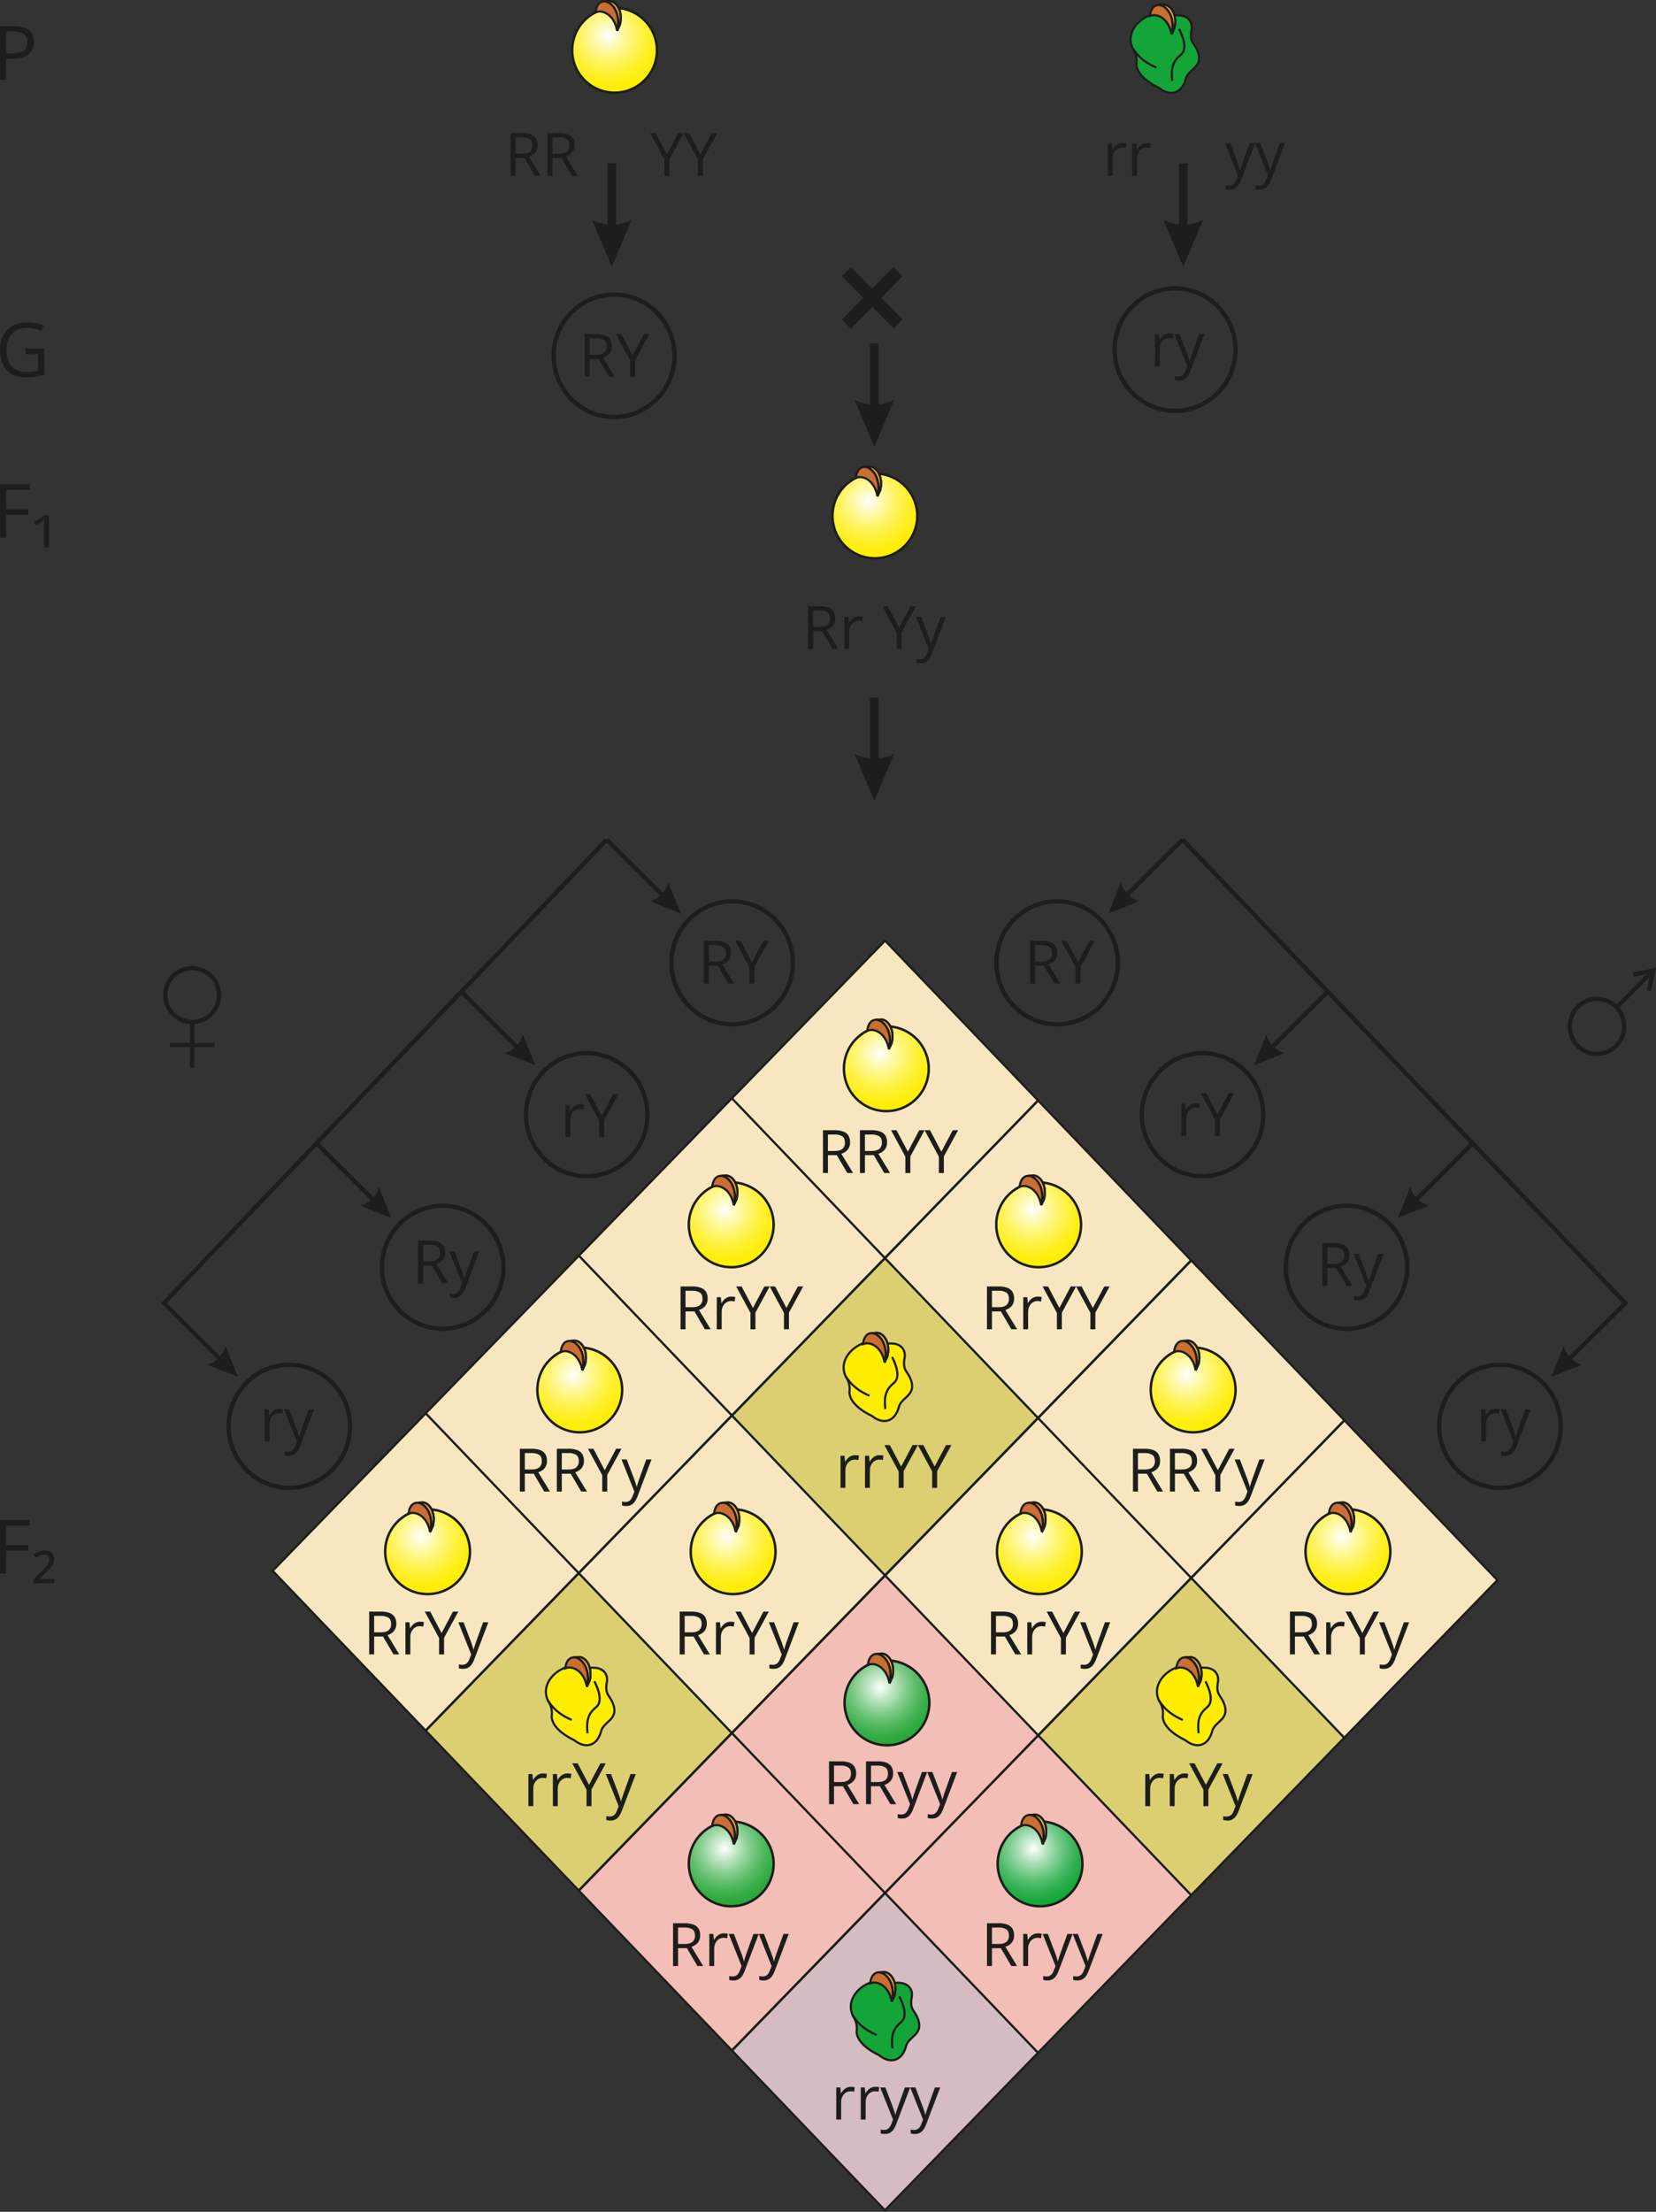 <svg xmlns="http://www.w3.org/2000/svg" xmlns:xlink="http://www.w3.org/1999/xlink" width="389.943mm" height="520.612mm" viewBox="0 0 1105.35 1475.751">
  <rect x="0" y="0" width="1105.35" height="1475.751" fill="#333333" stroke="none"/>
  <defs>
    <style>
      .a {
        fill: #d5bcc1;
      }

      .a, .aa, .c, .d, .e, .g, .m, .z {
        fill-rule: evenodd;
      }

      .b, .f, .h, .i, .k {
        fill: none;
      }

      .ab, .b, .f, .h, .i, .j, .k, .l, .n, .o, .p, .q, .r, .s, .t, .u, .v, .w, .x, .y {
        stroke: #1d1d1b;
      }

      .ab, .b, .f, .h, .i, .j, .n, .o, .p, .q, .r, .s, .t, .u, .v, .w, .x, .y {
        stroke-miterlimit: 2.613;
      }

      .b, .k, .l {
        stroke-width: 1.441px;
      }

      .c {
        fill: #dccf71;
      }

      .d {
        fill: #f3beb5;
      }

      .e {
        fill: #f7e6c0;
      }

      .f {
        stroke-width: 2.882px;
      }

      .ac, .g {
        fill: #1d1d1b;
      }

      .h {
        stroke-width: 5.763px;
      }

      .i {
        stroke-width: 2.905px;
      }

      .ab, .j, .n, .o, .p, .q, .r, .s, .t, .u, .v, .w, .x, .y {
        stroke-width: 1.644px;
      }

      .j {
        fill: url(#a);
      }

      .k, .l {
        stroke-linejoin: bevel;
      }

      .l {
        fill: #f7a734;
      }

      .m {
        fill: #cb6e32;
      }

      .n {
        fill: url(#b);
      }

      .o {
        fill: url(#c);
      }

      .p {
        fill: url(#d);
      }

      .q {
        fill: url(#e);
      }

      .r {
        fill: url(#f);
      }

      .s {
        fill: url(#g);
      }

      .t {
        fill: url(#h);
      }

      .u {
        fill: url(#i);
      }

      .v {
        fill: url(#j);
      }

      .w {
        fill: url(#k);
      }

      .x {
        fill: url(#l);
      }

      .y {
        fill: url(#m);
      }

      .z {
        fill: #13a538;
      }

      .aa {
        fill: #ffed00;
      }

      .ab {
        fill: url(#n);
      }
    </style>
    <radialGradient id="a" cx="58.183" cy="1295.678" r="65.234" gradientTransform="translate(246.265 263.28) scale(0.594 0.588)" gradientUnits="userSpaceOnUse">
      <stop offset="0" stop-color="#fff"/>
      <stop offset="0.062" stop-color="#fffde8"/>
      <stop offset="0.264" stop-color="#fff8a3"/>
      <stop offset="0.455" stop-color="#fff469"/>
      <stop offset="0.629" stop-color="#fff13b"/>
      <stop offset="0.783" stop-color="#ffef1b"/>
      <stop offset="0.912" stop-color="#ffee07"/>
      <stop offset="1" stop-color="#ffed00"/>
    </radialGradient>
    <radialGradient id="b" cx="229.321" cy="1112.17" r="65.234" xlink:href="#a"/>
    <radialGradient id="c" cx="399.65" cy="924.856" r="65.234" xlink:href="#a"/>
    <radialGradient id="d" cx="574.067" cy="747.813" r="65.234" xlink:href="#a"/>
    <radialGradient id="e" cx="745.344" cy="924.856" r="65.234" xlink:href="#a"/>
    <radialGradient id="f" cx="919.064" cy="1112.17" r="65.234" xlink:href="#a"/>
    <radialGradient id="g" cx="401.764" cy="1295.678" r="65.234" xlink:href="#a"/>
    <radialGradient id="h" cx="746.168" cy="1295.678" r="65.234" xlink:href="#a"/>
    <radialGradient id="i" cx="1093.13" cy="1295.678" r="65.234" xlink:href="#a"/>
    <radialGradient id="j" cx="561.188" cy="120.663" r="65.234" xlink:href="#a"/>
    <radialGradient id="k" cx="574.755" cy="1467.187" r="65.234" gradientTransform="translate(246.265 263.28) scale(0.594 0.588)" gradientUnits="userSpaceOnUse">
      <stop offset="0" stop-color="#fff"/>
      <stop offset="0.179" stop-color="#c9e9cd"/>
      <stop offset="0.39" stop-color="#90d298"/>
      <stop offset="0.585" stop-color="#62bf6e"/>
      <stop offset="0.758" stop-color="#42b250"/>
      <stop offset="0.902" stop-color="#2eaa3e"/>
      <stop offset="1" stop-color="#27a737"/>
    </radialGradient>
    <radialGradient id="l" cx="746.921" cy="1649.825" r="65.234" gradientTransform="translate(246.265 263.28) scale(0.594 0.588)" gradientUnits="userSpaceOnUse">
      <stop offset="0" stop-color="#fff"/>
      <stop offset="0.011" stop-color="#fbfefc"/>
      <stop offset="0.224" stop-color="#b6e3c1"/>
      <stop offset="0.425" stop-color="#7ccd90"/>
      <stop offset="0.609" stop-color="#4ebc6a"/>
      <stop offset="0.772" stop-color="#2eaf4f"/>
      <stop offset="0.908" stop-color="#1aa83e"/>
      <stop offset="1" stop-color="#13a538"/>
    </radialGradient>
    <radialGradient id="m" cx="399.65" cy="1649.825" r="65.234" xlink:href="#k"/>
    <radialGradient id="n" cx="268.462" cy="-407.493" r="65.234" xlink:href="#a"/>
  </defs>
  <title>YCUZD_240301_5913_mendeļa eksperiments ar zirņiemAsset 1</title>
  <g>
    <g>
      <polyline class="a" points="590.686 1474.715 488.612 1368.163 590.825 1263.04 692.9 1369.59 590.686 1474.715"/>
      <polygon class="b" points="590.687 1474.713 488.613 1368.161 590.825 1263.034 692.897 1369.588 590.687 1474.713"/>
      <polyline class="c" points="795.059 1264.515 692.991 1157.963 795.198 1052.837 897.273 1159.389 795.059 1264.515"/>
      <polygon class="b" points="795.059 1264.511 692.987 1157.962 795.197 1052.835 897.276 1159.384 795.059 1264.511"/>
      <polyline class="d" points="692.879 1369.614 590.804 1263.061 693.019 1157.935 795.087 1264.487 692.879 1369.614"/>
      <polygon class="b" points="692.876 1369.612 590.805 1263.055 693.015 1157.928 795.086 1264.484 692.876 1369.612"/>
      <polyline class="e" points="897.252 1159.417 795.177 1052.858 897.391 947.732 999.466 1054.291 897.252 1159.417"/>
      <polygon class="b" points="897.255 1159.412 795.176 1052.856 897.393 947.729 999.465 1054.285 897.255 1159.412"/>
      <polyline class="c" points="386.257 1261.314 284.182 1154.762 386.396 1049.636 488.468 1156.188 386.257 1261.314"/>
      <polygon class="b" points="386.257 1261.311 284.183 1154.755 386.396 1049.627 488.469 1156.183 386.257 1261.311"/>
      <polyline class="c" points="590.63 1051.111 488.558 944.559 590.77 839.434 692.845 945.986 590.63 1051.111"/>
      <polygon class="b" points="590.632 1051.112 488.559 944.556 590.77 839.429 692.842 945.985 590.632 1051.112"/>
      <polyline class="e" points="488.447 1156.209 386.374 1049.657 488.585 944.531 590.658 1051.084 488.447 1156.209"/>
      <polygon class="b" points="488.447 1156.204 386.375 1049.648 488.586 944.528 590.659 1051.084 488.447 1156.204"/>
      <polyline class="e" points="692.824 946.014 590.749 839.455 692.963 734.329 795.031 840.888 692.824 946.014"/>
      <polygon class="b" points="692.821 946.006 590.749 839.45 692.959 734.323 795.031 840.879 692.821 946.006"/>
      <polyline class="d" points="488.485 1368.024 386.413 1261.467 488.626 1156.342 590.7 1262.894 488.485 1368.024"/>
      <polygon class="b" points="488.485 1368.022 386.413 1261.465 488.626 1156.338 590.701 1262.894 488.485 1368.022"/>
      <polyline class="e" points="692.858 1157.824 590.79 1051.272 693.005 946.146 795.073 1052.698 692.858 1157.824"/>
      <polygon class="b" points="692.863 1157.815 590.791 1051.266 693.001 946.139 795.073 1052.695 692.863 1157.815"/>
      <polyline class="d" points="590.679 1262.921 488.602 1156.362 590.818 1051.237 692.886 1157.796 590.679 1262.921"/>
      <polygon class="b" points="590.68 1262.915 488.602 1156.359 590.818 1051.238 692.89 1157.794 590.68 1262.915"/>
      <polyline class="e" points="795.052 1052.719 692.977 946.167 795.191 841.041 897.266 947.593 795.052 1052.719"/>
      <polygon class="b" points="795.052 1052.716 692.98 946.16 795.19 841.033 897.262 947.589 795.052 1052.716"/>
      <polyline class="e" points="284.058 1154.623 181.983 1048.064 284.196 942.938 386.268 1049.497 284.058 1154.623"/>
      <polygon class="b" points="284.058 1154.615 181.982 1048.059 284.196 942.938 386.268 1049.494 284.058 1154.615"/>
      <polyline class="e" points="488.43 944.42 386.358 837.868 488.572 732.742 590.644 839.294 488.43 944.42"/>
      <polygon class="b" points="488.431 944.416 386.358 837.86 488.572 732.733 590.645 839.289 488.431 944.416"/>
      <polyline class="e" points="386.247 1049.518 284.175 942.966 386.385 837.84 488.46 944.392 386.247 1049.518"/>
      <polygon class="b" points="386.247 1049.515 284.174 942.959 386.385 837.832 488.46 944.388 386.247 1049.515"/>
      <polyline class="e" points="590.623 839.315 488.547 732.763 590.762 627.637 692.83 734.19 590.623 839.315"/>
      <polygon class="b" points="590.625 839.31 488.547 732.761 590.763 627.634 692.835 734.19 590.625 839.31"/>
    </g>
    <path class="f" d="M193.616,910.609c22.326.28,40.308,18.952,40.028,41.553s-18.717,40.812-41.045,40.531-40.306-18.952-40.028-41.56S171.29,910.322,193.616,910.609Z"/>
    <line class="f" x1="151.624" y1="911.484" x2="109.404" y2="869.461"/>
    <path class="g" d="M158.865,918.7l-20.48-8.085a18.53,18.53,0,0,0,12.143-12.51l8.337,20.6"/>
    <path class="f" d="M296,804.48c22.326.287,40.308,18.952,40.028,41.561s-18.719,40.811-41.045,40.531-40.308-18.953-40.028-41.561S273.673,804.2,296,804.48Z"/>
    <line class="f" x1="254.007" y1="805.363" x2="211.786" y2="763.333"/>
    <path class="g" d="M261.25,812.576l-20.479-8.091a18.522,18.522,0,0,0,12.139-12.5l8.34,20.6"/>
    <path class="f" d="M392.109,702.687c22.325.287,40.305,18.952,40.027,41.56s-18.719,40.811-41.045,40.531-40.308-18.952-40.028-41.56S369.78,702.406,392.109,702.687Z"/>
    <line class="f" x1="350.114" y1="703.569" x2="307.893" y2="661.546"/>
    <path class="g" d="M357.357,710.784l-20.479-8.092a18.506,18.506,0,0,0,12.139-12.5l8.34,20.6"/>
    <path class="f" d="M489.184,601.348c22.326.281,40.306,18.953,40.029,41.554s-18.72,40.818-41.047,40.531-40.308-18.952-40.027-41.561S466.855,601.061,489.184,601.348Z"/>
    <line class="f" x1="447.192" y1="602.231" x2="404.971" y2="560.201"/>
    <path class="g" d="M454.432,609.443l-20.479-8.092a18.522,18.522,0,0,0,12.14-12.5l8.339,20.6"/>
    <line class="f" x1="108.397" y1="870.477" x2="404.971" y2="560.201"/>
    <path class="f" d="M1000.655,910.609c-22.329.28-40.308,18.952-40.031,41.553s18.718,40.812,41.047,40.532,40.308-18.953,40.031-41.561S1022.984,910.322,1000.655,910.609Z"/>
    <line class="f" x1="1042.65" y1="911.484" x2="1084.873" y2="869.461"/>
    <path class="g" d="M1035.411,918.7l8.335-20.6a18.521,18.521,0,0,0,12.144,12.51l-20.479,8.085"/>
    <path class="f" d="M898.272,804.48c-22.323.287-40.308,18.952-40.031,41.561s18.718,40.811,41.047,40.531,40.308-18.953,40.031-41.561S920.6,804.2,898.272,804.48Z"/>
    <line class="f" x1="940.267" y1="805.363" x2="982.483" y2="763.333"/>
    <path class="g" d="M933.023,812.577l8.335-20.6a18.527,18.527,0,0,0,12.144,12.5l-20.479,8.092"/>
    <path class="f" d="M802.163,702.687c-22.323.287-40.308,18.952-40.024,41.56s18.711,40.812,41.04,40.531,40.314-18.952,40.031-41.56S824.492,702.407,802.163,702.687Z"/>
    <line class="f" x1="844.158" y1="703.569" x2="886.381" y2="661.546"/>
    <path class="g" d="M836.915,710.784l8.335-20.6a18.513,18.513,0,0,0,12.144,12.5l-20.479,8.092"/>
    <path class="f" d="M705.092,601.348c-22.329.281-40.314,18.953-40.03,41.554s18.718,40.818,41.04,40.531,40.307-18.952,40.031-41.561S727.414,601.061,705.092,601.348Z"/>
    <line class="f" x1="747.08" y1="602.231" x2="789.303" y2="560.201"/>
    <path class="g" d="M739.84,609.443l8.335-20.6a18.525,18.525,0,0,0,12.144,12.5l-20.479,8.092"/>
    <line class="f" x1="1085.876" y1="870.477" x2="789.303" y2="560.201"/>
    <path class="f" d="M409.867,196.555c22.223,0,40.35,18.35,40.35,40.853s-18.127,40.853-40.35,40.853-40.351-18.35-40.351-40.853S387.642,196.555,409.867,196.555Z"/>
    <path class="f" d="M784.3,192.43c22.225,0,40.356,18.357,40.356,40.86s-18.131,40.853-40.356,40.853-40.349-18.357-40.349-40.853S762.077,192.43,784.3,192.43Z"/>
    <g>
      <line class="h" x1="583.617" y1="229.107" x2="583.617" y2="286.86"/>
      <path class="g" d="M583.619,298.008l13.263-31.328a27.885,27.885,0,0,1-26.521,0l13.258,31.328"/>
    </g>
    <path class="f" d="M128.039,646.012a17.938,17.938,0,1,1-17.718,17.937A17.83,17.83,0,0,1,128.039,646.012ZM113.364,697.28h29.882m-14.94-15.129v30.257"/>
    <path class="f" d="M1053.108,697.805a18.539,18.539,0,0,1,.028-25.97,17.988,17.988,0,0,1,25.193-.413c.152.147.3.294.456.448l.263.273a18.531,18.531,0,0,1-.29,25.69A17.991,17.991,0,0,1,1053.108,697.805Zm25.94-25.662,22.834-23.064"/>
    <polyline class="i" points="1090.192 650.333 1103.466 647.476 1100.623 660.923"/>
    <polyline class="g" points="561.9 213.183 576.174 198.669 561.941 184.322 567.902 178.262 582.135 192.595 596.298 178.178 602.37 184.301 588.2 198.711 602.433 213.058 596.472 219.118 582.246 204.771 567.972 219.306 561.9 213.183"/>
    <g>
      <path class="j" d="M285.05,1007a28.291,28.291,0,1,1-27.94,28.289A28.17,28.17,0,0,1,285.05,1007Z"/>
      <polygon class="k" points="278.32 1002.652 281.949 1002.449 282.545 1002.477 283.151 1002.589 283.761 1002.792 284.367 1003.065 284.963 1003.422 285.548 1003.849 286.111 1004.361 286.652 1004.942 287.161 1005.586 287.637 1006.308 288.072 1007.085 288.458 1007.933 288.793 1008.843 289.073 1009.81 289.288 1010.839 289.437 1011.918 289.513 1013.053 289.511 1014.243 289.421 1015.476 289.244 1016.764 288.972 1018.095 287.101 1022.206 287.441 1020.547 287.661 1018.943 287.773 1017.395 287.776 1015.91 287.683 1014.488 287.498 1013.137 287.226 1011.855 286.878 1010.643 286.459 1009.509 285.972 1008.451 285.431 1007.47 284.838 1006.574 284.199 1005.769 283.524 1005.04 282.819 1004.41 282.088 1003.87 281.343 1003.429 280.587 1003.079 279.825 1002.834 279.069 1002.687 278.32 1002.652"/>
      <polygon class="l" points="278.32 1002.652 281.949 1002.449 282.545 1002.477 283.151 1002.589 283.761 1002.792 284.367 1003.065 284.963 1003.422 285.548 1003.849 286.111 1004.361 286.652 1004.942 287.161 1005.586 287.637 1006.308 288.072 1007.085 288.458 1007.933 288.793 1008.843 289.073 1009.81 289.288 1010.839 289.437 1011.918 289.513 1013.053 289.511 1014.243 289.421 1015.476 289.244 1016.764 288.972 1018.095 287.101 1022.206 287.441 1020.547 287.661 1018.943 287.773 1017.395 287.776 1015.91 287.683 1014.488 287.498 1013.137 287.226 1011.855 286.878 1010.643 286.459 1009.509 285.972 1008.451 285.431 1007.47 284.838 1006.574 284.199 1005.769 283.524 1005.04 282.819 1004.41 282.088 1003.87 281.343 1003.429 280.587 1003.079 279.825 1002.834 279.069 1002.687 278.32 1002.652"/>
      <path class="m" d="M272.687,1009.958c1.567-14.535,18.7-5.775,14.414,12.253-1.8-10.339-9.412-14.354-14.414-12.253"/>
      <path class="b" d="M272.688,1009.957c1.566-14.54,18.7-5.778,14.412,12.249C285.3,1011.869,277.69,1007.849,272.688,1009.957Z"/>
    </g>
    <g>
      <path class="n" d="M386.633,899.07a28.291,28.291,0,1,1-27.94,28.288A28.169,28.169,0,0,1,386.633,899.07Z"/>
      <polygon class="k" points="379.904 894.721 383.532 894.518 384.128 894.546 384.735 894.658 385.344 894.861 385.951 895.134 386.546 895.491 387.131 895.918 387.694 896.43 388.235 897.011 388.744 897.655 389.22 898.377 389.655 899.154 390.042 900.002 390.376 900.912 390.656 901.879 390.871 902.908 391.02 903.987 391.096 905.121 391.094 906.312 391.004 907.545 390.827 908.833 390.555 910.164 388.684 914.275 389.024 912.615 389.244 911.012 389.356 909.464 389.359 907.979 389.266 906.557 389.081 905.205 388.809 903.924 388.461 902.712 388.042 901.577 387.555 900.52 387.014 899.539 386.421 898.643 385.782 897.837 385.107 897.109 384.402 896.479 383.671 895.939 382.926 895.498 382.17 895.148 381.408 894.903 380.652 894.756 379.904 894.721"/>
      <polygon class="l" points="379.904 894.721 383.532 894.518 384.128 894.546 384.735 894.658 385.344 894.861 385.951 895.134 386.546 895.491 387.131 895.918 387.694 896.43 388.235 897.011 388.744 897.655 389.22 898.377 389.655 899.154 390.042 900.002 390.376 900.912 390.656 901.879 390.871 902.908 391.02 903.987 391.096 905.121 391.094 906.312 391.004 907.545 390.827 908.833 390.555 910.164 388.684 914.275 389.024 912.615 389.244 911.012 389.356 909.464 389.359 907.979 389.266 906.557 389.081 905.205 388.809 903.924 388.461 902.712 388.042 901.577 387.555 900.52 387.014 899.539 386.421 898.643 385.782 897.837 385.107 897.109 384.402 896.479 383.671 895.939 382.926 895.498 382.17 895.148 381.408 894.903 380.652 894.756 379.904 894.721"/>
      <path class="m" d="M374.27,902.027c1.567-14.535,18.7-5.775,14.414,12.253-1.8-10.34-9.412-14.354-14.414-12.253"/>
      <path class="b" d="M374.271,902.026c1.566-14.54,18.7-5.779,14.413,12.249C386.886,903.938,379.273,899.917,374.271,902.026Z"/>
    </g>
    <g>
      <path class="o" d="M487.737,788.9a28.291,28.291,0,1,1-27.94,28.288A28.169,28.169,0,0,1,487.737,788.9Z"/>
      <polygon class="k" points="481.007 784.551 484.636 784.348 485.232 784.376 485.838 784.488 486.448 784.691 487.054 784.964 487.65 785.321 488.234 785.748 488.797 786.26 489.339 786.841 489.847 787.485 490.323 788.207 490.759 788.984 491.145 789.832 491.479 790.742 491.759 791.709 491.975 792.738 492.124 793.817 492.2 794.951 492.197 796.142 492.108 797.375 491.931 798.663 491.659 799.994 489.787 804.105 490.128 802.445 490.348 800.842 490.46 799.294 490.463 797.809 490.37 796.387 490.185 795.035 489.913 793.754 489.565 792.542 489.145 791.407 488.659 790.35 488.118 789.369 487.525 788.473 486.885 787.667 486.211 786.939 485.506 786.309 484.774 785.769 484.029 785.328 483.273 784.978 482.512 784.733 481.756 784.586 481.007 784.551"/>
      <polygon class="l" points="481.007 784.551 484.636 784.348 485.232 784.376 485.838 784.488 486.448 784.691 487.054 784.964 487.65 785.321 488.234 785.748 488.797 786.26 489.339 786.841 489.847 787.485 490.323 788.207 490.759 788.984 491.145 789.832 491.479 790.742 491.759 791.709 491.975 792.738 492.124 793.817 492.2 794.951 492.197 796.142 492.108 797.375 491.931 798.663 491.659 799.994 489.787 804.105 490.128 802.445 490.348 800.842 490.46 799.294 490.463 797.809 490.37 796.387 490.185 795.035 489.913 793.754 489.565 792.542 489.145 791.407 488.659 790.35 488.118 789.369 487.525 788.473 486.885 787.667 486.211 786.939 485.506 786.309 484.774 785.769 484.029 785.328 483.273 784.978 482.512 784.733 481.756 784.586 481.007 784.551"/>
      <path class="m" d="M475.374,791.857c1.567-14.535,18.7-5.775,14.413,12.253-1.8-10.34-9.411-14.354-14.413-12.253"/>
      <path class="b" d="M475.374,791.856c1.567-14.54,18.7-5.778,14.413,12.249C487.989,793.768,480.376,789.748,475.374,791.856Z"/>
    </g>
    <g>
      <path class="p" d="M591.267,684.771a28.291,28.291,0,1,1-27.941,28.289A28.17,28.17,0,0,1,591.267,684.771Z"/>
      <polygon class="k" points="584.537 680.422 588.166 680.219 588.761 680.247 589.368 680.359 589.977 680.562 590.584 680.835 591.179 681.192 591.764 681.62 592.327 682.131 592.869 682.712 593.377 683.357 593.853 684.078 594.288 684.855 594.675 685.703 595.009 686.613 595.289 687.58 595.504 688.609 595.654 689.688 595.73 690.823 595.727 692.013 595.638 693.246 595.461 694.535 595.189 695.865 593.317 699.977 593.657 698.317 593.877 696.713 593.989 695.165 593.992 693.68 593.899 692.258 593.715 690.907 593.442 689.625 593.094 688.413 592.675 687.279 592.189 686.221 591.647 685.241 591.054 684.344 590.415 683.539 589.741 682.81 589.036 682.18 588.304 681.641 587.559 681.199 586.803 680.849 586.041 680.604 585.285 680.457 584.537 680.422"/>
      <polygon class="l" points="584.537 680.422 588.166 680.219 588.761 680.247 589.368 680.359 589.977 680.562 590.584 680.835 591.179 681.192 591.764 681.62 592.327 682.131 592.869 682.712 593.377 683.357 593.853 684.078 594.288 684.855 594.675 685.703 595.009 686.613 595.289 687.58 595.504 688.609 595.654 689.688 595.73 690.823 595.727 692.013 595.638 693.246 595.461 694.535 595.189 695.865 593.317 699.977 593.657 698.317 593.877 696.713 593.989 695.165 593.992 693.68 593.899 692.258 593.715 690.907 593.442 689.625 593.094 688.413 592.675 687.279 592.189 686.221 591.647 685.241 591.054 684.344 590.415 683.539 589.741 682.81 589.036 682.18 588.304 681.641 587.559 681.199 586.803 680.849 586.041 680.604 585.285 680.457 584.537 680.422"/>
      <path class="m" d="M578.9,687.728c1.566-14.535,18.7-5.775,14.413,12.253-1.8-10.339-9.412-14.354-14.413-12.253"/>
      <path class="b" d="M578.9,687.727c1.567-14.54,18.7-5.778,14.413,12.25C591.519,689.639,583.906,685.619,578.9,687.727Z"/>
    </g>
    <g>
      <path class="q" d="M692.932,788.9a28.291,28.291,0,1,1-27.94,28.288A28.169,28.169,0,0,1,692.932,788.9Z"/>
      <polygon class="k" points="686.202 784.551 689.831 784.348 690.427 784.376 691.033 784.488 691.643 784.691 692.249 784.964 692.845 785.321 693.43 785.748 693.993 786.26 694.534 786.841 695.043 787.485 695.519 788.207 695.954 788.984 696.34 789.832 696.674 790.742 696.955 791.709 697.17 792.738 697.319 793.817 697.395 794.951 697.392 796.142 697.303 797.375 697.126 798.663 696.854 799.994 694.982 804.105 695.323 802.445 695.543 800.842 695.655 799.294 695.658 797.809 695.565 796.387 695.38 795.035 695.108 793.754 694.76 792.542 694.341 791.407 693.854 790.35 693.313 789.369 692.72 788.473 692.081 787.667 691.406 786.939 690.701 786.309 689.969 785.769 689.225 785.328 688.468 784.978 687.707 784.733 686.951 784.586 686.202 784.551"/>
      <polygon class="l" points="686.202 784.551 689.831 784.348 690.427 784.376 691.033 784.488 691.643 784.691 692.249 784.964 692.845 785.321 693.43 785.748 693.993 786.26 694.534 786.841 695.043 787.485 695.519 788.207 695.954 788.984 696.34 789.832 696.674 790.742 696.955 791.709 697.17 792.738 697.319 793.817 697.395 794.951 697.392 796.142 697.303 797.375 697.126 798.663 696.854 799.994 694.982 804.105 695.323 802.445 695.543 800.842 695.655 799.294 695.658 797.809 695.565 796.387 695.38 795.035 695.108 793.754 694.76 792.542 694.341 791.407 693.854 790.35 693.313 789.369 692.72 788.473 692.081 787.667 691.406 786.939 690.701 786.309 689.969 785.769 689.225 785.328 688.468 784.978 687.707 784.733 686.951 784.586 686.202 784.551"/>
      <path class="m" d="M680.569,791.857c1.567-14.535,18.7-5.775,14.414,12.253-1.8-10.34-9.412-14.354-14.414-12.253"/>
      <path class="b" d="M680.57,791.856c1.566-14.54,18.7-5.778,14.412,12.249C693.185,793.768,685.571,789.748,680.57,791.856Z"/>
    </g>
    <g>
      <path class="r" d="M796.048,899.07a28.291,28.291,0,1,1-27.94,28.288A28.169,28.169,0,0,1,796.048,899.07Z"/>
      <polygon class="k" points="789.318 894.721 792.947 894.518 793.543 894.546 794.149 894.658 794.759 894.861 795.365 895.134 795.961 895.491 796.545 895.918 797.109 896.43 797.65 897.011 798.159 897.655 798.634 898.377 799.07 899.154 799.456 900.002 799.79 900.912 800.071 901.879 800.286 902.908 800.435 903.987 800.511 905.121 800.508 906.312 800.419 907.545 800.242 908.833 799.97 910.164 798.098 914.275 798.439 912.615 798.659 911.012 798.771 909.464 798.774 907.979 798.681 906.557 798.496 905.205 798.224 903.924 797.876 902.712 797.456 901.577 796.97 900.52 796.429 899.539 795.836 898.643 795.197 897.837 794.522 897.109 793.817 896.479 793.085 895.939 792.34 895.498 791.584 895.148 790.823 894.903 790.067 894.756 789.318 894.721"/>
      <polygon class="l" points="789.318 894.721 792.947 894.518 793.543 894.546 794.149 894.658 794.759 894.861 795.365 895.134 795.961 895.491 796.545 895.918 797.109 896.43 797.65 897.011 798.159 897.655 798.634 898.377 799.07 899.154 799.456 900.002 799.79 900.912 800.071 901.879 800.286 902.908 800.435 903.987 800.511 905.121 800.508 906.312 800.419 907.545 800.242 908.833 799.97 910.164 798.098 914.275 798.439 912.615 798.659 911.012 798.771 909.464 798.774 907.979 798.681 906.557 798.496 905.205 798.224 903.924 797.876 902.712 797.456 901.577 796.97 900.52 796.429 899.539 795.836 898.643 795.197 897.837 794.522 897.109 793.817 896.479 793.085 895.939 792.34 895.498 791.584 895.148 790.823 894.903 790.067 894.756 789.318 894.721"/>
      <path class="m" d="M783.685,902.027c1.567-14.535,18.7-5.775,14.414,12.253-1.8-10.34-9.412-14.354-14.414-12.253"/>
      <path class="b" d="M783.685,902.026c1.567-14.54,18.7-5.779,14.413,12.249C796.3,903.938,788.687,899.917,783.685,902.026Z"/>
    </g>
    <g>
      <path class="s" d="M488.992,1007a28.291,28.291,0,1,1-27.941,28.289A28.169,28.169,0,0,1,488.992,1007Z"/>
      <polygon class="k" points="482.262 1002.652 485.891 1002.449 486.486 1002.477 487.093 1002.589 487.702 1002.792 488.309 1003.065 488.905 1003.422 489.489 1003.849 490.052 1004.361 490.594 1004.942 491.102 1005.586 491.578 1006.308 492.013 1007.085 492.4 1007.933 492.734 1008.843 493.014 1009.81 493.229 1010.839 493.379 1011.918 493.455 1013.053 493.452 1014.243 493.363 1015.476 493.186 1016.764 492.914 1018.095 491.042 1022.206 491.382 1020.547 491.602 1018.943 491.714 1017.395 491.717 1015.91 491.624 1014.488 491.44 1013.137 491.167 1011.855 490.819 1010.643 490.4 1009.509 489.914 1008.451 489.372 1007.47 488.779 1006.574 488.14 1005.769 487.466 1005.04 486.761 1004.41 486.029 1003.87 485.284 1003.429 484.528 1003.079 483.766 1002.834 483.01 1002.687 482.262 1002.652"/>
      <polygon class="l" points="482.262 1002.652 485.891 1002.449 486.486 1002.477 487.093 1002.589 487.702 1002.792 488.309 1003.065 488.905 1003.422 489.489 1003.849 490.052 1004.361 490.594 1004.942 491.102 1005.586 491.578 1006.308 492.013 1007.085 492.4 1007.933 492.734 1008.843 493.014 1009.81 493.229 1010.839 493.379 1011.918 493.455 1013.053 493.452 1014.243 493.363 1015.476 493.186 1016.764 492.914 1018.095 491.042 1022.206 491.382 1020.547 491.602 1018.943 491.714 1017.395 491.717 1015.91 491.624 1014.488 491.44 1013.137 491.167 1011.855 490.819 1010.643 490.4 1009.509 489.914 1008.451 489.372 1007.47 488.779 1006.574 488.14 1005.769 487.466 1005.04 486.761 1004.41 486.029 1003.87 485.284 1003.429 484.528 1003.079 483.766 1002.834 483.01 1002.687 482.262 1002.652"/>
      <path class="m" d="M476.629,1009.958c1.567-14.535,18.7-5.775,14.413,12.253-1.8-10.339-9.411-14.354-14.413-12.253"/>
      <path class="b" d="M476.629,1009.957c1.567-14.54,18.7-5.778,14.413,12.249C489.244,1011.869,481.631,1007.849,476.629,1009.957Z"/>
    </g>
    <g>
      <path class="t" d="M693.421,1007a28.291,28.291,0,1,1-27.94,28.289A28.17,28.17,0,0,1,693.421,1007Z"/>
      <polygon class="k" points="686.691 1002.652 690.32 1002.449 690.916 1002.477 691.522 1002.589 692.132 1002.792 692.738 1003.065 693.334 1003.422 693.918 1003.849 694.482 1004.361 695.023 1004.942 695.532 1005.586 696.008 1006.308 696.443 1007.085 696.829 1007.933 697.163 1008.843 697.444 1009.81 697.659 1010.839 697.808 1011.918 697.884 1013.053 697.881 1014.243 697.792 1015.476 697.615 1016.764 697.343 1018.095 695.471 1022.206 695.812 1020.547 696.032 1018.943 696.144 1017.395 696.147 1015.91 696.054 1014.488 695.869 1013.137 695.597 1011.855 695.249 1010.643 694.83 1009.509 694.343 1008.451 693.802 1007.47 693.209 1006.574 692.57 1005.769 691.895 1005.04 691.19 1004.41 690.458 1003.87 689.713 1003.429 688.957 1003.079 688.196 1002.834 687.44 1002.687 686.691 1002.652"/>
      <polygon class="l" points="686.691 1002.652 690.32 1002.449 690.916 1002.477 691.522 1002.589 692.132 1002.792 692.738 1003.065 693.334 1003.422 693.918 1003.849 694.482 1004.361 695.023 1004.942 695.532 1005.586 696.008 1006.308 696.443 1007.085 696.829 1007.933 697.163 1008.843 697.444 1009.81 697.659 1010.839 697.808 1011.918 697.884 1013.053 697.881 1014.243 697.792 1015.476 697.615 1016.764 697.343 1018.095 695.471 1022.206 695.812 1020.547 696.032 1018.943 696.144 1017.395 696.147 1015.91 696.054 1014.488 695.869 1013.137 695.597 1011.855 695.249 1010.643 694.83 1009.509 694.343 1008.451 693.802 1007.47 693.209 1006.574 692.57 1005.769 691.895 1005.04 691.19 1004.41 690.458 1003.87 689.713 1003.429 688.957 1003.079 688.196 1002.834 687.44 1002.687 686.691 1002.652"/>
      <path class="m" d="M681.058,1009.958c1.567-14.535,18.7-5.775,14.414,12.253-1.8-10.339-9.412-14.354-14.414-12.253"/>
      <path class="b" d="M681.059,1009.957c1.566-14.54,18.7-5.778,14.412,12.249C693.674,1011.869,686.06,1007.849,681.059,1009.957Z"/>
    </g>
    <g>
      <path class="u" d="M899.37,1007a28.291,28.291,0,1,1-27.941,28.289A28.17,28.17,0,0,1,899.37,1007Z"/>
      <polygon class="k" points="892.64 1002.652 896.269 1002.449 896.864 1002.477 897.471 1002.589 898.08 1002.792 898.687 1003.065 899.282 1003.422 899.867 1003.849 900.43 1004.361 900.972 1004.942 901.48 1005.586 901.956 1006.308 902.391 1007.085 902.778 1007.933 903.112 1008.843 903.392 1009.81 903.607 1010.839 903.757 1011.918 903.833 1013.053 903.83 1014.243 903.741 1015.476 903.564 1016.764 903.292 1018.095 901.42 1022.206 901.76 1020.547 901.98 1018.943 902.092 1017.395 902.095 1015.91 902.002 1014.488 901.818 1013.137 901.545 1011.855 901.197 1010.643 900.778 1009.509 900.292 1008.451 899.75 1007.47 899.157 1006.574 898.518 1005.769 897.844 1005.04 897.139 1004.41 896.407 1003.87 895.662 1003.429 894.906 1003.079 894.144 1002.834 893.388 1002.687 892.64 1002.652"/>
      <polygon class="l" points="892.64 1002.652 896.269 1002.449 896.864 1002.477 897.471 1002.589 898.08 1002.792 898.687 1003.065 899.282 1003.422 899.867 1003.849 900.43 1004.361 900.972 1004.942 901.48 1005.586 901.956 1006.308 902.391 1007.085 902.778 1007.933 903.112 1008.843 903.392 1009.81 903.607 1010.839 903.757 1011.918 903.833 1013.053 903.83 1014.243 903.741 1015.476 903.564 1016.764 903.292 1018.095 901.42 1022.206 901.76 1020.547 901.98 1018.943 902.092 1017.395 902.095 1015.91 902.002 1014.488 901.818 1013.137 901.545 1011.855 901.197 1010.643 900.778 1009.509 900.292 1008.451 899.75 1007.47 899.157 1006.574 898.518 1005.769 897.844 1005.04 897.139 1004.41 896.407 1003.87 895.662 1003.429 894.906 1003.079 894.144 1002.834 893.388 1002.687 892.64 1002.652"/>
      <path class="m" d="M887.007,1009.958c1.566-14.535,18.7-5.775,14.413,12.253-1.8-10.339-9.412-14.354-14.413-12.253"/>
      <path class="b" d="M887.007,1009.957c1.567-14.54,18.7-5.778,14.413,12.249C899.622,1011.869,892.009,1007.849,887.007,1009.957Z"/>
    </g>
    <g>
      <path class="v" d="M583.622,315.91A28.29,28.29,0,1,1,555.681,344.2,28.168,28.168,0,0,1,583.622,315.91Z"/>
      <polygon class="k" points="576.892 311.56 580.521 311.357 581.116 311.385 581.723 311.497 582.332 311.7 582.939 311.973 583.535 312.331 584.119 312.758 584.682 313.269 585.224 313.85 585.732 314.495 586.208 315.216 586.643 315.994 587.03 316.841 587.364 317.752 587.644 318.718 587.859 319.748 588.009 320.826 588.085 321.961 588.082 323.151 587.993 324.384 587.816 325.673 587.544 327.003 585.672 331.115 586.012 329.455 586.232 327.851 586.344 326.303 586.347 324.818 586.255 323.397 586.07 322.045 585.797 320.763 585.449 319.552 585.03 318.417 584.544 317.359 584.002 316.379 583.409 315.482 582.77 314.677 582.096 313.948 581.391 313.318 580.659 312.779 579.914 312.338 579.158 311.987 578.396 311.742 577.64 311.595 576.892 311.56"/>
      <polygon class="l" points="576.892 311.56 580.521 311.357 581.116 311.385 581.723 311.497 582.332 311.7 582.939 311.973 583.535 312.331 584.119 312.758 584.682 313.269 585.224 313.85 585.732 314.495 586.208 315.216 586.643 315.994 587.03 316.841 587.364 317.752 587.644 318.718 587.859 319.748 588.009 320.826 588.085 321.961 588.082 323.151 587.993 324.384 587.816 325.673 587.544 327.003 585.672 331.115 586.012 329.455 586.232 327.851 586.344 326.303 586.347 324.818 586.255 323.397 586.07 322.045 585.797 320.763 585.449 319.552 585.03 318.417 584.544 317.359 584.002 316.379 583.409 315.482 582.77 314.677 582.096 313.948 581.391 313.318 580.659 312.779 579.914 312.338 579.158 311.987 578.396 311.742 577.64 311.595 576.892 311.56"/>
      <path class="m" d="M571.259,318.866c1.567-14.534,18.7-5.774,14.413,12.253-1.8-10.339-9.411-14.354-14.413-12.253"/>
      <path class="b" d="M571.259,318.865c1.567-14.54,18.7-5.778,14.413,12.25C583.874,320.777,576.261,316.757,571.259,318.865Z"/>
    </g>
    <g>
      <path class="w" d="M591.675,1107.876a28.29,28.29,0,1,1-27.94,28.288A28.169,28.169,0,0,1,591.675,1107.876Z"/>
      <polygon class="k" points="584.945 1103.526 588.574 1103.323 589.17 1103.351 589.776 1103.463 590.386 1103.666 590.992 1103.939 591.588 1104.297 592.172 1104.724 592.736 1105.235 593.277 1105.816 593.786 1106.461 594.262 1107.182 594.697 1107.959 595.083 1108.807 595.417 1109.717 595.698 1110.684 595.913 1111.714 596.062 1112.792 596.138 1113.927 596.135 1115.117 596.046 1116.35 595.869 1117.639 595.597 1118.969 593.725 1123.081 594.066 1121.421 594.286 1119.817 594.398 1118.269 594.401 1116.784 594.308 1115.363 594.123 1114.011 593.851 1112.729 593.503 1111.517 593.084 1110.383 592.597 1109.325 592.056 1108.345 591.463 1107.448 590.824 1106.643 590.149 1105.914 589.444 1105.284 588.712 1104.745 587.967 1104.304 587.211 1103.953 586.45 1103.708 585.694 1103.561 584.945 1103.526"/>
      <polygon class="l" points="584.945 1103.526 588.574 1103.323 589.17 1103.351 589.776 1103.463 590.386 1103.666 590.992 1103.939 591.588 1104.297 592.172 1104.724 592.736 1105.235 593.277 1105.816 593.786 1106.461 594.262 1107.182 594.697 1107.959 595.083 1108.807 595.417 1109.717 595.698 1110.684 595.913 1111.714 596.062 1112.792 596.138 1113.927 596.135 1115.117 596.046 1116.35 595.869 1117.639 595.597 1118.969 593.725 1123.081 594.066 1121.421 594.286 1119.817 594.398 1118.269 594.401 1116.784 594.308 1115.363 594.123 1114.011 593.851 1112.729 593.503 1111.517 593.084 1110.383 592.597 1109.325 592.056 1108.345 591.463 1107.448 590.824 1106.643 590.149 1105.914 589.444 1105.284 588.712 1104.745 587.967 1104.304 587.211 1103.953 586.45 1103.708 585.694 1103.561 584.945 1103.526"/>
      <path class="m" d="M579.312,1110.832c1.567-14.534,18.7-5.775,14.414,12.253-1.8-10.339-9.412-14.354-14.414-12.253"/>
      <path class="b" d="M579.312,1110.831c1.567-14.54,18.7-5.778,14.413,12.25C591.928,1112.743,584.314,1108.723,579.312,1110.831Z"/>
    </g>
    <g>
      <path class="x" d="M693.869,1215.3a28.291,28.291,0,1,1-27.941,28.288A28.169,28.169,0,0,1,693.869,1215.3Z"/>
      <polygon class="k" points="687.139 1210.945 690.768 1210.742 691.363 1210.77 691.97 1210.882 692.579 1211.085 693.186 1211.359 693.781 1211.716 694.366 1212.143 694.929 1212.654 695.471 1213.236 695.979 1213.88 696.455 1214.601 696.89 1215.379 697.277 1216.226 697.611 1217.137 697.891 1218.103 698.106 1219.133 698.256 1220.212 698.332 1221.346 698.329 1222.537 698.24 1223.769 698.063 1225.058 697.791 1226.389 695.919 1230.5 696.259 1228.84 696.479 1227.236 696.591 1225.688 696.594 1224.204 696.501 1222.782 696.317 1221.43 696.044 1220.148 695.696 1218.937 695.277 1217.802 694.791 1216.745 694.249 1215.764 693.656 1214.868 693.017 1214.062 692.343 1213.334 691.638 1212.703 690.906 1212.164 690.161 1211.723 689.405 1211.373 688.643 1211.128 687.887 1210.98 687.139 1210.945"/>
      <polygon class="l" points="687.139 1210.945 690.768 1210.742 691.363 1210.77 691.97 1210.882 692.579 1211.085 693.186 1211.359 693.781 1211.716 694.366 1212.143 694.929 1212.654 695.471 1213.236 695.979 1213.88 696.455 1214.601 696.89 1215.379 697.277 1216.226 697.611 1217.137 697.891 1218.103 698.106 1219.133 698.256 1220.212 698.332 1221.346 698.329 1222.537 698.24 1223.769 698.063 1225.058 697.791 1226.389 695.919 1230.5 696.259 1228.84 696.479 1227.236 696.591 1225.688 696.594 1224.204 696.501 1222.782 696.317 1221.43 696.044 1220.148 695.696 1218.937 695.277 1217.802 694.791 1216.745 694.249 1215.764 693.656 1214.868 693.017 1214.062 692.343 1213.334 691.638 1212.703 690.906 1212.164 690.161 1211.723 689.405 1211.373 688.643 1211.128 687.887 1210.98 687.139 1210.945"/>
      <path class="m" d="M681.506,1218.252c1.566-14.535,18.7-5.775,14.413,12.253-1.8-10.34-9.412-14.354-14.413-12.253"/>
      <path class="b" d="M681.506,1218.25c1.567-14.539,18.7-5.778,14.413,12.25C694.121,1220.162,686.508,1216.142,681.506,1218.25Z"/>
    </g>
    <g>
      <path class="y" d="M487.737,1215.3a28.291,28.291,0,1,1-27.94,28.288A28.169,28.169,0,0,1,487.737,1215.3Z"/>
      <polygon class="k" points="481.007 1210.945 484.636 1210.742 485.232 1210.77 485.838 1210.882 486.448 1211.085 487.054 1211.359 487.65 1211.716 488.234 1212.143 488.797 1212.654 489.339 1213.236 489.847 1213.88 490.323 1214.601 490.759 1215.379 491.145 1216.226 491.479 1217.137 491.759 1218.103 491.975 1219.133 492.124 1220.212 492.2 1221.346 492.197 1222.537 492.108 1223.769 491.931 1225.058 491.659 1226.389 489.787 1230.5 490.128 1228.84 490.348 1227.236 490.46 1225.688 490.463 1224.204 490.37 1222.782 490.185 1221.43 489.913 1220.148 489.565 1218.937 489.145 1217.802 488.659 1216.745 488.118 1215.764 487.525 1214.868 486.885 1214.062 486.211 1213.334 485.506 1212.703 484.774 1212.164 484.029 1211.723 483.273 1211.373 482.512 1211.128 481.756 1210.98 481.007 1210.945"/>
      <polygon class="l" points="481.007 1210.945 484.636 1210.742 485.232 1210.77 485.838 1210.882 486.448 1211.085 487.054 1211.359 487.65 1211.716 488.234 1212.143 488.797 1212.654 489.339 1213.236 489.847 1213.88 490.323 1214.601 490.759 1215.379 491.145 1216.226 491.479 1217.137 491.759 1218.103 491.975 1219.133 492.124 1220.212 492.2 1221.346 492.197 1222.537 492.108 1223.769 491.931 1225.058 491.659 1226.389 489.787 1230.5 490.128 1228.84 490.348 1227.236 490.46 1225.688 490.463 1224.204 490.37 1222.782 490.185 1221.43 489.913 1220.148 489.565 1218.937 489.145 1217.802 488.659 1216.745 488.118 1215.764 487.525 1214.868 486.885 1214.062 486.211 1213.334 485.506 1212.703 484.774 1212.164 484.029 1211.723 483.273 1211.373 482.512 1211.128 481.756 1210.98 481.007 1210.945"/>
      <path class="m" d="M475.374,1218.252c1.567-14.535,18.7-5.775,14.413,12.253-1.8-10.34-9.411-14.354-14.413-12.253"/>
      <path class="b" d="M475.374,1218.25c1.567-14.539,18.7-5.778,14.413,12.25C487.989,1220.162,480.376,1216.142,475.374,1218.25Z"/>
    </g>
    <g>
      <path class="z" d="M569.357,1345.132a14.143,14.143,0,0,1,2.437,9.871c-.313,6.077,6.33,12.116,14.972,16.218,6.74,5.533,15.166,4.924,18.1-6.347,2.173-6.607,12.339-7.536,7.381-18.968-2.346-5.143-4.825-5.213-3.829-12.622,1.336-5.36-1.539-11.869-12.813-10.083-12.311-6.885-33.438,6.922-26.252,21.931"/>
      <path class="b" d="M569.354,1345.129a14.093,14.093,0,0,1,2.435,9.872c-.3,6.077,6.336,12.116,14.976,16.217,6.744,5.534,15.163,4.925,18.1-6.346,2.179-6.607,12.34-7.537,7.387-18.969-2.345-5.142-4.828-5.212-3.832-12.621,1.335-5.36-1.542-11.87-12.818-10.084C583.293,1316.314,562.174,1330.12,569.354,1345.129Z"/>
      <path class="b" d="M569.257,1344.776c4.04,6.642,9.954,10.472,15.855,12.975"/>
      <path class="b" d="M600.261,1331.941c2.483,4.942,5.8,13.351,1.252,17.208-5.4,4.405-6.738,8.754-5.838,17.487"/>
      <g>
        <polygon class="k" points="586.445 1316.02 590.074 1315.817 590.669 1315.845 591.276 1315.957 591.885 1316.16 592.492 1316.434 593.088 1316.791 593.672 1317.218 594.235 1317.729 594.777 1318.311 595.285 1318.955 595.761 1319.676 596.196 1320.454 596.583 1321.301 596.917 1322.212 597.197 1323.178 597.412 1324.208 597.562 1325.286 597.638 1326.421 597.635 1327.612 597.546 1328.844 597.369 1330.133 597.097 1331.464 595.225 1335.575 595.565 1333.915 595.785 1332.311 595.897 1330.763 595.9 1329.279 595.808 1327.857 595.623 1326.505 595.35 1325.223 595.002 1324.012 594.583 1322.877 594.097 1321.82 593.555 1320.839 592.962 1319.942 592.323 1319.137 591.649 1318.409 590.944 1317.778 590.212 1317.239 589.467 1316.798 588.711 1316.448 587.949 1316.202 587.193 1316.055 586.445 1316.02"/>
        <polygon class="l" points="586.445 1316.02 590.074 1315.817 590.669 1315.845 591.276 1315.957 591.885 1316.16 592.492 1316.434 593.088 1316.791 593.672 1317.218 594.235 1317.729 594.777 1318.311 595.285 1318.955 595.761 1319.676 596.196 1320.454 596.583 1321.301 596.917 1322.212 597.197 1323.178 597.412 1324.208 597.562 1325.286 597.638 1326.421 597.635 1327.612 597.546 1328.844 597.369 1330.133 597.097 1331.464 595.225 1335.575 595.565 1333.915 595.785 1332.311 595.897 1330.763 595.9 1329.279 595.808 1327.857 595.623 1326.505 595.35 1325.223 595.002 1324.012 594.583 1322.877 594.097 1321.82 593.555 1320.839 592.962 1319.942 592.323 1319.137 591.649 1318.409 590.944 1317.778 590.212 1317.239 589.467 1316.798 588.711 1316.448 587.949 1316.202 587.193 1316.055 586.445 1316.02"/>
        <path class="m" d="M580.812,1323.327c1.567-14.535,18.7-5.775,14.413,12.252-1.8-10.339-9.411-14.354-14.413-12.252"/>
        <path class="b" d="M580.812,1323.325c1.567-14.54,18.7-5.778,14.413,12.25C593.427,1325.237,585.814,1321.217,580.812,1323.325Z"/>
      </g>
    </g>
    <g>
      <path class="aa" d="M773.729,1134.93a14.143,14.143,0,0,1,2.437,9.871c-.313,6.077,6.33,12.116,14.971,16.218,6.741,5.533,15.166,4.924,18.105-6.347,2.172-6.607,12.339-7.536,7.381-18.968-2.347-5.142-4.826-5.213-3.83-12.622,1.337-5.36-1.539-11.869-12.812-10.083-12.312-6.884-33.438,6.922-26.252,21.931"/>
      <path class="b" d="M773.726,1134.927a14.093,14.093,0,0,1,2.435,9.872c-.3,6.077,6.336,12.116,14.976,16.217,6.744,5.534,15.162,4.925,18.1-6.346,2.179-6.607,12.341-7.537,7.388-18.968-2.345-5.143-4.828-5.213-3.832-12.622,1.335-5.36-1.543-11.869-12.818-10.083C787.664,1106.112,766.546,1119.918,773.726,1134.927Z"/>
      <path class="b" d="M773.629,1134.574c4.04,6.642,9.954,10.472,15.854,12.975"/>
      <path class="b" d="M804.632,1121.739c2.484,4.942,5.8,13.351,1.252,17.208-5.395,4.406-6.737,8.754-5.838,17.487"/>
      <g>
        <polygon class="k" points="790.816 1105.818 794.445 1105.615 795.041 1105.643 795.648 1105.755 796.257 1105.959 796.864 1106.232 797.459 1106.589 798.044 1107.016 798.607 1107.527 799.148 1108.109 799.657 1108.753 800.133 1109.474 800.568 1110.252 800.955 1111.099 801.289 1112.01 801.569 1112.976 801.784 1114.006 801.933 1115.085 802.009 1116.219 802.007 1117.41 801.917 1118.642 801.74 1119.931 801.468 1121.262 799.597 1125.373 799.937 1123.713 800.157 1122.109 800.269 1120.561 800.272 1119.077 800.179 1117.655 799.994 1116.303 799.722 1115.021 799.374 1113.81 798.955 1112.675 798.468 1111.618 797.927 1110.637 797.334 1109.741 796.695 1108.935 796.02 1108.207 795.315 1107.576 794.584 1107.037 793.839 1106.596 793.083 1106.246 792.321 1106.001 791.565 1105.853 790.816 1105.818"/>
        <polygon class="l" points="790.816 1105.818 794.445 1105.615 795.041 1105.643 795.648 1105.755 796.257 1105.959 796.864 1106.232 797.459 1106.589 798.044 1107.016 798.607 1107.527 799.148 1108.109 799.657 1108.753 800.133 1109.474 800.568 1110.252 800.955 1111.099 801.289 1112.01 801.569 1112.976 801.784 1114.006 801.933 1115.085 802.009 1116.219 802.007 1117.41 801.917 1118.642 801.74 1119.931 801.468 1121.262 799.597 1125.373 799.937 1123.713 800.157 1122.109 800.269 1120.561 800.272 1119.077 800.179 1117.655 799.994 1116.303 799.722 1115.021 799.374 1113.81 798.955 1112.675 798.468 1111.618 797.927 1110.637 797.334 1109.741 796.695 1108.935 796.02 1108.207 795.315 1107.576 794.584 1107.037 793.839 1106.596 793.083 1106.246 792.321 1106.001 791.565 1105.853 790.816 1105.818"/>
        <path class="m" d="M785.183,1113.125c1.567-14.535,18.7-5.775,14.414,12.253-1.8-10.34-9.412-14.354-14.414-12.253"/>
        <path class="b" d="M785.184,1113.123c1.566-14.539,18.7-5.778,14.413,12.25C797.8,1115.036,790.186,1111.015,785.184,1113.123Z"/>
      </g>
    </g>
    <g>
      <path class="aa" d="M365.85,1134.93a14.143,14.143,0,0,1,2.437,9.871c-.313,6.077,6.33,12.116,14.971,16.218,6.741,5.533,15.166,4.924,18.105-6.347,2.173-6.607,12.339-7.536,7.381-18.968-2.346-5.142-4.825-5.213-3.83-12.622,1.337-5.36-1.539-11.869-12.812-10.083-12.311-6.884-33.438,6.922-26.252,21.931"/>
      <path class="b" d="M365.847,1134.927a14.093,14.093,0,0,1,2.435,9.872c-.3,6.077,6.336,12.116,14.976,16.217,6.744,5.534,15.163,4.925,18.1-6.346,2.179-6.607,12.341-7.537,7.388-18.968-2.345-5.143-4.828-5.213-3.832-12.622,1.335-5.36-1.543-11.869-12.818-10.083C379.785,1106.112,358.667,1119.918,365.847,1134.927Z"/>
      <path class="b" d="M365.75,1134.574c4.04,6.642,9.954,10.472,15.855,12.975"/>
      <path class="b" d="M396.754,1121.739c2.483,4.942,5.8,13.351,1.252,17.208-5.4,4.406-6.738,8.754-5.839,17.487"/>
      <g>
        <polygon class="k" points="382.938 1105.818 386.567 1105.615 387.162 1105.643 387.769 1105.755 388.378 1105.959 388.985 1106.232 389.58 1106.589 390.165 1107.016 390.728 1107.527 391.27 1108.109 391.778 1108.753 392.254 1109.474 392.689 1110.252 393.076 1111.099 393.41 1112.01 393.69 1112.976 393.905 1114.006 394.055 1115.085 394.131 1116.219 394.128 1117.41 394.039 1118.642 393.862 1119.931 393.59 1121.262 391.718 1125.373 392.058 1123.713 392.278 1122.109 392.39 1120.561 392.393 1119.077 392.3 1117.655 392.116 1116.303 391.843 1115.021 391.495 1113.81 391.076 1112.675 390.59 1111.618 390.048 1110.637 389.455 1109.741 388.816 1108.935 388.142 1108.207 387.437 1107.576 386.705 1107.037 385.96 1106.596 385.204 1106.246 384.442 1106.001 383.686 1105.853 382.938 1105.818"/>
        <polygon class="l" points="382.938 1105.818 386.567 1105.615 387.162 1105.643 387.769 1105.755 388.378 1105.959 388.985 1106.232 389.58 1106.589 390.165 1107.016 390.728 1107.527 391.27 1108.109 391.778 1108.753 392.254 1109.474 392.689 1110.252 393.076 1111.099 393.41 1112.01 393.69 1112.976 393.905 1114.006 394.055 1115.085 394.131 1116.219 394.128 1117.41 394.039 1118.642 393.862 1119.931 393.59 1121.262 391.718 1125.373 392.058 1123.713 392.278 1122.109 392.39 1120.561 392.393 1119.077 392.3 1117.655 392.116 1116.303 391.843 1115.021 391.495 1113.81 391.076 1112.675 390.59 1111.618 390.048 1110.637 389.455 1109.741 388.816 1108.935 388.142 1108.207 387.437 1107.576 386.705 1107.037 385.96 1106.596 385.204 1106.246 384.442 1106.001 383.686 1105.853 382.938 1105.818"/>
        <path class="m" d="M377.305,1113.125c1.566-14.535,18.7-5.775,14.413,12.253-1.8-10.34-9.412-14.354-14.413-12.253"/>
        <path class="b" d="M377.305,1113.123c1.567-14.539,18.7-5.778,14.413,12.25C389.92,1115.036,382.307,1111.015,377.305,1113.123Z"/>
      </g>
    </g>
    <g>
      <path class="aa" d="M564.586,918.608a14.149,14.149,0,0,1,2.437,9.871c-.313,6.078,6.33,12.116,14.971,16.218,6.74,5.534,15.166,4.925,18.105-6.346,2.172-6.607,12.339-7.537,7.381-18.969-2.347-5.142-4.826-5.212-3.83-12.622,1.337-5.359-1.539-11.868-12.813-10.083-12.311-6.884-33.437,6.922-26.251,21.931"/>
      <path class="b" d="M564.583,918.605a14.092,14.092,0,0,1,2.434,9.872c-.3,6.077,6.337,12.116,14.976,16.217,6.745,5.534,15.163,4.925,18.1-6.346,2.179-6.607,12.34-7.537,7.388-18.968-2.345-5.142-4.829-5.213-3.833-12.622,1.336-5.36-1.542-11.869-12.817-10.083C578.521,889.79,557.4,903.6,564.583,918.605Z"/>
      <path class="b" d="M564.486,918.252c4.039,6.643,9.954,10.472,15.854,12.975"/>
      <path class="b" d="M595.489,905.418c2.483,4.941,5.8,13.35,1.252,17.207-5.395,4.406-6.737,8.755-5.838,17.488"/>
      <g>
        <polygon class="k" points="581.673 889.497 585.302 889.294 585.898 889.322 586.504 889.434 587.114 889.637 587.72 889.91 588.316 890.267 588.9 890.694 589.464 891.206 590.005 891.787 590.514 892.431 590.99 893.153 591.425 893.93 591.811 894.778 592.145 895.688 592.426 896.655 592.641 897.684 592.79 898.763 592.866 899.897 592.863 901.088 592.774 902.321 592.597 903.609 592.325 904.94 590.453 909.051 590.794 907.392 591.014 905.788 591.126 904.24 591.129 902.755 591.036 901.333 590.851 899.981 590.579 898.7 590.231 897.488 589.811 896.353 589.325 895.296 588.784 894.315 588.191 893.419 587.552 892.613 586.877 891.885 586.172 891.255 585.44 890.715 584.695 890.274 583.939 889.924 583.178 889.679 582.422 889.532 581.673 889.497"/>
        <polygon class="l" points="581.673 889.497 585.302 889.294 585.898 889.322 586.504 889.434 587.114 889.637 587.72 889.91 588.316 890.267 588.9 890.694 589.464 891.206 590.005 891.787 590.514 892.431 590.99 893.153 591.425 893.93 591.811 894.778 592.145 895.688 592.426 896.655 592.641 897.684 592.79 898.763 592.866 899.897 592.863 901.088 592.774 902.321 592.597 903.609 592.325 904.94 590.453 909.051 590.794 907.392 591.014 905.788 591.126 904.24 591.129 902.755 591.036 901.333 590.851 899.981 590.579 898.7 590.231 897.488 589.811 896.353 589.325 895.296 588.784 894.315 588.191 893.419 587.552 892.613 586.877 891.885 586.172 891.255 585.44 890.715 584.695 890.274 583.939 889.924 583.178 889.679 582.422 889.532 581.673 889.497"/>
        <path class="m" d="M576.04,896.8c1.567-14.535,18.7-5.775,14.414,12.253-1.8-10.34-9.412-14.354-14.414-12.253"/>
        <path class="b" d="M576.041,896.8c1.566-14.54,18.7-5.778,14.412,12.249C588.656,898.714,581.042,894.694,576.041,896.8Z"/>
      </g>
    </g>
    <g>
      <line class="h" x1="789.79" y1="109.008" x2="789.79" y2="166.762"/>
      <path class="g" d="M789.792,177.909l13.263-31.328a27.885,27.885,0,0,1-26.521,0l13.258,31.328"/>
    </g>
    <g>
      <line class="h" x1="408.37" y1="109.008" x2="408.37" y2="166.762"/>
      <path class="g" d="M408.371,177.909l13.264-31.328a27.887,27.887,0,0,1-26.522,0l13.258,31.328"/>
    </g>
    <g>
      <line class="h" x1="583.613" y1="465.354" x2="583.613" y2="523.107"/>
      <path class="g" d="M583.615,534.254l13.263-31.328a27.887,27.887,0,0,1-26.522,0l13.259,31.328"/>
    </g>
    <g>
      <path class="ab" d="M409.866,5.272a28.291,28.291,0,1,1-27.94,28.289A28.17,28.17,0,0,1,409.866,5.272Z"/>
      <polygon class="k" points="403.137 0.923 406.765 0.72 407.361 0.748 407.968 0.86 408.577 1.063 409.184 1.336 409.779 1.693 410.364 2.12 410.927 2.632 411.469 3.213 411.977 3.857 412.453 4.579 412.888 5.356 413.275 6.204 413.609 7.114 413.889 8.081 414.104 9.11 414.253 10.189 414.33 11.323 414.327 12.514 414.238 13.747 414.06 15.035 413.789 16.366 411.917 20.477 412.257 18.818 412.477 17.214 412.589 15.666 412.592 14.181 412.499 12.759 412.315 11.407 412.042 10.126 411.694 8.914 411.275 7.779 410.789 6.722 410.247 5.741 409.654 4.845 409.015 4.039 408.341 3.311 407.636 2.681 406.904 2.141 406.159 1.7 405.403 1.35 404.641 1.105 403.885 0.958 403.137 0.923"/>
      <polygon class="l" points="403.137 0.923 406.765 0.72 407.361 0.748 407.968 0.86 408.577 1.063 409.184 1.336 409.779 1.693 410.364 2.12 410.927 2.632 411.469 3.213 411.977 3.857 412.453 4.579 412.888 5.356 413.275 6.204 413.609 7.114 413.889 8.081 414.104 9.11 414.253 10.189 414.33 11.323 414.327 12.514 414.238 13.747 414.06 15.035 413.789 16.366 411.917 20.477 412.257 18.818 412.477 17.214 412.589 15.666 412.592 14.181 412.499 12.759 412.315 11.407 412.042 10.126 411.694 8.914 411.275 7.779 410.789 6.722 410.247 5.741 409.654 4.845 409.015 4.039 408.341 3.311 407.636 2.681 406.904 2.141 406.159 1.7 405.403 1.35 404.641 1.105 403.885 0.958 403.137 0.923"/>
      <path class="m" d="M397.5,8.229c1.566-14.535,18.7-5.775,14.413,12.253-1.8-10.34-9.412-14.354-14.413-12.253"/>
      <path class="b" d="M397.5,8.228c1.567-14.54,18.7-5.778,14.413,12.249C410.119,10.14,402.506,6.12,397.5,8.228Z"/>
    </g>
    <g>
      <path class="z" d="M756.108,32.46a14.143,14.143,0,0,1,2.437,9.871c-.313,6.078,6.33,12.117,14.971,16.218,6.741,5.534,15.166,4.925,18.105-6.346C793.793,45.6,803.96,44.667,799,33.235c-2.347-5.143-4.826-5.213-3.83-12.622,1.337-5.36-1.539-11.869-12.812-10.084-12.311-6.884-33.438,6.923-26.252,21.931"/>
      <path class="b" d="M756.105,32.458a14.092,14.092,0,0,1,2.435,9.872c-.3,6.077,6.336,12.115,14.976,16.217,6.744,5.534,15.162,4.925,18.1-6.346,2.179-6.608,12.341-7.537,7.388-18.969-2.345-5.142-4.828-5.213-3.832-12.621,1.335-5.36-1.543-11.87-12.818-10.084C770.043,3.643,748.925,17.449,756.105,32.458Z"/>
      <path class="b" d="M756.008,32.1c4.04,6.642,9.954,10.472,15.854,12.975"/>
      <path class="b" d="M787.011,19.27c2.484,4.941,5.8,13.351,1.252,17.208-5.395,4.405-6.737,8.754-5.838,17.487"/>
      <g>
        <polygon class="k" points="773.196 3.349 776.824 3.146 777.42 3.174 778.027 3.286 778.636 3.489 779.243 3.762 779.838 4.12 780.423 4.547 780.986 5.058 781.527 5.639 782.036 6.284 782.512 7.005 782.947 7.783 783.334 8.63 783.668 9.541 783.948 10.507 784.163 11.537 784.312 12.615 784.389 13.75 784.386 14.941 784.297 16.173 784.119 17.462 783.848 18.793 781.976 22.904 782.316 21.244 782.536 19.64 782.648 18.092 782.651 16.607 782.558 15.186 782.374 13.834 782.101 12.552 781.753 11.341 781.334 10.206 780.848 9.148 780.306 8.168 779.713 7.271 779.074 6.466 778.4 5.737 777.695 5.107 776.963 4.568 776.218 4.127 775.462 3.776 774.7 3.531 773.944 3.384 773.196 3.349"/>
        <polygon class="l" points="773.196 3.349 776.824 3.146 777.42 3.174 778.027 3.286 778.636 3.489 779.243 3.762 779.838 4.12 780.423 4.547 780.986 5.058 781.527 5.639 782.036 6.284 782.512 7.005 782.947 7.783 783.334 8.63 783.668 9.541 783.948 10.507 784.163 11.537 784.312 12.615 784.389 13.75 784.386 14.941 784.297 16.173 784.119 17.462 783.848 18.793 781.976 22.904 782.316 21.244 782.536 19.64 782.648 18.092 782.651 16.607 782.558 15.186 782.374 13.834 782.101 12.552 781.753 11.341 781.334 10.206 780.848 9.148 780.306 8.168 779.713 7.271 779.074 6.466 778.4 5.737 777.695 5.107 776.963 4.568 776.218 4.127 775.462 3.776 774.7 3.531 773.944 3.384 773.196 3.349"/>
        <path class="m" d="M767.563,10.655c1.566-14.534,18.7-5.774,14.413,12.253-1.8-10.339-9.412-14.354-14.413-12.253"/>
        <path class="b" d="M767.563,10.654c1.567-14.54,18.7-5.778,14.413,12.25C780.178,12.566,772.565,8.546,767.563,10.654Z"/>
      </g>
    </g>
    <g>
      <path class="ac" d="M348.5,88.751a16.6,16.6,0,0,1,5.81.869,6.732,6.732,0,0,1,3.428,2.647A8.293,8.293,0,0,1,358.87,96.8a7.853,7.853,0,0,1-.821,3.779,7.057,7.057,0,0,1-2.148,2.452,10.984,10.984,0,0,1-2.832,1.445l7.832,12.832h-3.867l-6.992-11.914H344.1v11.914h-3.32V88.751Zm-.2,2.871h-4.2v10.957h4.531q3.5,0,5.147-1.425a5.25,5.25,0,0,0,1.65-4.2q0-2.91-1.748-4.121A9.55,9.55,0,0,0,348.3,91.622Z"/>
      <path class="ac" d="M373.186,88.751A16.6,16.6,0,0,1,379,89.62a6.729,6.729,0,0,1,3.427,2.647,8.293,8.293,0,0,1,1.133,4.531,7.854,7.854,0,0,1-.82,3.779,7.067,7.067,0,0,1-2.148,2.452,10.974,10.974,0,0,1-2.833,1.445l7.833,12.832h-3.868l-6.992-11.914h-5.937v11.914h-3.321V88.751Zm-.195,2.871h-4.2v10.957h4.531q3.5,0,5.146-1.425a5.25,5.25,0,0,0,1.651-4.2q0-2.91-1.748-4.121A9.553,9.553,0,0,0,372.991,91.622Z"/>
    </g>
    <g>
      <path class="ac" d="M445.144,103.068l7.6-14.317h3.574L446.8,106.232v11.074h-3.32V106.388l-9.531-17.637h3.633Z"/>
      <path class="ac" d="M467.507,103.068l7.6-14.317h3.574l-9.511,17.481v11.074h-3.321V106.388l-9.531-17.637h3.633Z"/>
    </g>
    <g>
      <path class="ac" d="M749.127,95.509c.429,0,.879.023,1.347.068a11.271,11.271,0,0,1,1.25.186l-.41,3.008a8.987,8.987,0,0,0-1.172-.215,10.1,10.1,0,0,0-1.211-.078A5.836,5.836,0,0,0,746.5,99a5.937,5.937,0,0,0-2,1.485,7.006,7.006,0,0,0-1.348,2.324,8.879,8.879,0,0,0-.488,3.018v11.484H739.4V95.9h2.7l.352,3.945h.137a10.725,10.725,0,0,1,1.6-2.178,7.265,7.265,0,0,1,2.178-1.572A6.385,6.385,0,0,1,749.127,95.509Z"/>
      <path class="ac" d="M765.474,95.509q.645,0,1.348.068a11.271,11.271,0,0,1,1.25.186l-.41,3.008a9.019,9.019,0,0,0-1.172-.215,10.108,10.108,0,0,0-1.211-.078,5.844,5.844,0,0,0-2.432.517,5.957,5.957,0,0,0-2,1.485A7.022,7.022,0,0,0,759.5,102.8a8.854,8.854,0,0,0-.489,3.018v11.484h-3.261V95.9h2.695l.352,3.945h.136a10.768,10.768,0,0,1,1.6-2.178,7.253,7.253,0,0,1,2.178-1.572A6.383,6.383,0,0,1,765.474,95.509Z"/>
    </g>
    <g>
      <path class="ac" d="M817.69,95.509h3.477l4.726,12.422q.411,1.093.762,2.1t.625,1.923a16.556,16.556,0,0,1,.43,1.778h.136q.274-.976.782-2.569t1.093-3.252l4.473-12.4h3.5l-9.316,24.551a16.534,16.534,0,0,1-1.729,3.437,7.031,7.031,0,0,1-2.392,2.256,6.829,6.829,0,0,1-3.4.791,10.94,10.94,0,0,1-1.621-.107,11.426,11.426,0,0,1-1.211-.244v-2.6q.43.1,1.045.176a10.171,10.171,0,0,0,1.279.078,4.517,4.517,0,0,0,2.1-.459,4.4,4.4,0,0,0,1.533-1.338,8.985,8.985,0,0,0,1.113-2.09l1.172-3.008Z"/>
      <path class="ac" d="M837.729,95.509h3.477l4.726,12.422q.411,1.093.762,2.1t.625,1.923a16.556,16.556,0,0,1,.43,1.778h.136q.274-.976.782-2.569t1.093-3.252l4.473-12.4h3.5l-9.316,24.551a16.534,16.534,0,0,1-1.729,3.437,7.031,7.031,0,0,1-2.392,2.256,6.829,6.829,0,0,1-3.4.791,10.94,10.94,0,0,1-1.621-.107,11.426,11.426,0,0,1-1.211-.244v-2.6q.43.1,1.045.176a10.171,10.171,0,0,0,1.279.078,4.517,4.517,0,0,0,2.1-.459,4.387,4.387,0,0,0,1.533-1.338,8.985,8.985,0,0,0,1.113-2.09l1.172-3.008Z"/>
    </g>
    <g>
      <path class="ac" d="M398.009,222.909a16.591,16.591,0,0,1,5.81.869,6.732,6.732,0,0,1,3.428,2.647,8.293,8.293,0,0,1,1.133,4.531,7.868,7.868,0,0,1-.82,3.779,7.075,7.075,0,0,1-2.149,2.451,11,11,0,0,1-2.832,1.446l7.832,12.832h-3.867l-6.992-11.914h-5.938v11.914h-3.32V222.909Zm-.2,2.871h-4.2v10.957h4.531q3.5,0,5.147-1.426a5.246,5.246,0,0,0,1.65-4.2q0-2.91-1.748-4.121A9.55,9.55,0,0,0,397.813,225.78Z"/>
      <path class="ac" d="M422.267,237.225l7.6-14.316h3.574l-9.511,17.48v11.075h-3.321V240.546l-9.531-17.637h3.633Z"/>
    </g>
    <g>
      <path class="ac" d="M780.631,222.546c.429,0,.879.023,1.347.068a11.04,11.04,0,0,1,1.25.186l-.41,3.007a9.165,9.165,0,0,0-1.172-.214,10.105,10.105,0,0,0-1.211-.079,5.822,5.822,0,0,0-2.431.518,5.934,5.934,0,0,0-2,1.484,7.039,7.039,0,0,0-1.348,2.325,8.853,8.853,0,0,0-.488,3.017v11.485H770.9V222.936h2.7l.352,3.946h.137a10.725,10.725,0,0,1,1.6-2.178,7.248,7.248,0,0,1,2.178-1.572A6.385,6.385,0,0,1,780.631,222.546Z"/>
      <path class="ac" d="M783.873,222.936h3.476l4.727,12.422q.409,1.095.762,2.1t.625,1.924a16.712,16.712,0,0,1,.429,1.777h.137q.273-.976.781-2.568t1.094-3.252l4.473-12.4h3.5l-9.317,24.551a16.666,16.666,0,0,1-1.728,3.438,7.04,7.04,0,0,1-2.393,2.255,6.822,6.822,0,0,1-3.4.791,10.931,10.931,0,0,1-1.621-.107,11.374,11.374,0,0,1-1.211-.244v-2.6q.429.1,1.045.176a10.159,10.159,0,0,0,1.279.078,4.523,4.523,0,0,0,2.1-.459,4.4,4.4,0,0,0,1.533-1.338,8.985,8.985,0,0,0,1.113-2.09l1.172-3.007Z"/>
    </g>
    <g>
      <path class="ac" d="M547.135,404.47a16.6,16.6,0,0,1,5.81.869,6.734,6.734,0,0,1,3.428,2.646,8.293,8.293,0,0,1,1.133,4.531,7.86,7.86,0,0,1-.821,3.78,7.073,7.073,0,0,1-2.148,2.451,10.984,10.984,0,0,1-2.832,1.445l7.832,12.832H555.67l-6.993-11.914H542.74v11.914h-3.32V404.47Zm-.2,2.871h-4.2V418.3h4.531q3.5,0,5.147-1.426a5.246,5.246,0,0,0,1.65-4.2q0-2.91-1.748-4.121A9.542,9.542,0,0,0,546.939,407.341Z"/>
      <path class="ac" d="M573.345,411.227q.645,0,1.348.069a11.323,11.323,0,0,1,1.25.185l-.41,3.008a9.019,9.019,0,0,0-1.172-.215,10.108,10.108,0,0,0-1.211-.078,5.822,5.822,0,0,0-2.431.518,5.911,5.911,0,0,0-2,1.484,7.017,7.017,0,0,0-1.348,2.324,8.858,8.858,0,0,0-.488,3.018v11.484h-3.262V411.618h2.695l.352,3.945h.136a10.734,10.734,0,0,1,1.6-2.177,7.251,7.251,0,0,1,2.178-1.573A6.4,6.4,0,0,1,573.345,411.227Z"/>
    </g>
    <g>
      <path class="ac" d="M600.137,418.786l7.6-14.316h3.574L601.8,421.95v11.074h-3.321V422.106l-9.531-17.636h3.633Z"/>
      <path class="ac" d="M611.348,411.618h3.476l4.727,12.422q.409,1.094.761,2.1t.625,1.924a16.8,16.8,0,0,1,.43,1.778h.137q.273-.976.781-2.569t1.094-3.252l4.472-12.4h3.5l-9.317,24.551a16.631,16.631,0,0,1-1.728,3.437,7.033,7.033,0,0,1-2.393,2.256,6.833,6.833,0,0,1-3.4.791,10.935,10.935,0,0,1-1.622-.107,11.66,11.66,0,0,1-1.21-.244v-2.6q.429.1,1.044.176a10.379,10.379,0,0,0,1.28.078,4.528,4.528,0,0,0,2.1-.459,4.4,4.4,0,0,0,1.534-1.338,9.082,9.082,0,0,0,1.113-2.09l1.172-3.008Z"/>
    </g>
    <path class="ac" d="M9.326,17.482q6.909,0,10.095,2.7t3.186,7.727a12.468,12.468,0,0,1-.744,4.309,9.179,9.179,0,0,1-2.405,3.589A11.61,11.61,0,0,1,15.1,38.246a21.222,21.222,0,0,1-6.6.891H4.15V53.175H0V17.482Zm-.39,3.54H4.15V35.573H8.032a18.93,18.93,0,0,0,5.7-.732,6.4,6.4,0,0,0,3.43-2.381,7.53,7.53,0,0,0,1.148-4.382,6.276,6.276,0,0,0-2.271-5.31Q13.769,21.022,8.936,21.022Z"/>
    <path class="ac" d="M17.09,232.6H29.565v17.309a34.538,34.538,0,0,1-5.773,1.416,43.177,43.177,0,0,1-6.629.464,18.4,18.4,0,0,1-9.387-2.221,14.31,14.31,0,0,1-5.8-6.336A22.357,22.357,0,0,1,0,233.456a20.368,20.368,0,0,1,2.185-9.668,15.439,15.439,0,0,1,6.323-6.408,20.31,20.31,0,0,1,9.949-2.283,28.057,28.057,0,0,1,5.652.549,24.969,24.969,0,0,1,4.968,1.551L27.49,220.81a29.345,29.345,0,0,0-4.358-1.465,19.724,19.724,0,0,0-4.919-.61,14.666,14.666,0,0,0-7.483,1.806,11.938,11.938,0,0,0-4.761,5.1,17.291,17.291,0,0,0-1.648,7.812,19.343,19.343,0,0,0,1.441,7.776,10.922,10.922,0,0,0,4.492,5.139,15.1,15.1,0,0,0,7.861,1.831,26.429,26.429,0,0,0,4.151-.28,29.652,29.652,0,0,0,3.149-.672V236.313H17.09Z"/>
    <g>
      <path class="ac" d="M4.15,358.8H0V323.1H19.873v3.662H4.15v13.086H18.921v3.638H4.15Z"/>
      <path class="ac" d="M32.666,343.881v21.411h-3.3V351.473q0-.879.025-1.648t.061-1.513q.036-.744.085-1.453-.513.465-1.147.977t-1.343.976l-2.661,1.88-1.612-2.3,6.519-4.516Z"/>
    </g>
    <g>
      <path class="ac" d="M4.15,1049.889H0V1014.2H19.873v3.662H4.15v13.086H18.921v3.638H4.15Z"/>
      <path class="ac" d="M36.23,1056.383H22.144v-2.539l5.786-5.664q2-1.952,3.076-3.2a8.442,8.442,0,0,0,1.477-2.246,5.708,5.708,0,0,0,.4-2.148,3.186,3.186,0,0,0-.952-2.479,3.668,3.668,0,0,0-2.564-.866,6.522,6.522,0,0,0-2.746.574,13.05,13.05,0,0,0-2.552,1.574l-1.635-2.173a12.873,12.873,0,0,1,3.173-1.953,9.582,9.582,0,0,1,3.809-.732,7.323,7.323,0,0,1,4.98,1.575,5.416,5.416,0,0,1,1.807,4.309,6.932,6.932,0,0,1-.671,3.051,11.71,11.71,0,0,1-1.978,2.808q-1.306,1.416-3.186,3.2l-4.15,4H36.23Z"/>
    </g>
    <g>
      <path class="ac" d="M477.616,627.735a16.6,16.6,0,0,1,5.81.869,6.73,6.73,0,0,1,3.428,2.646,8.293,8.293,0,0,1,1.133,4.531,7.86,7.86,0,0,1-.821,3.78,7.063,7.063,0,0,1-2.148,2.451,10.984,10.984,0,0,1-2.832,1.445l7.832,12.832h-3.867l-6.992-11.914h-5.938v11.914H469.9V627.735Zm-.2,2.871h-4.2v10.957h4.531q3.5,0,5.147-1.426a5.246,5.246,0,0,0,1.65-4.2q0-2.91-1.748-4.121A9.542,9.542,0,0,0,477.42,630.606Z"/>
      <path class="ac" d="M501.873,642.051l7.6-14.316h3.574l-9.511,17.48v11.074h-3.321V645.371l-9.531-17.636h3.633Z"/>
    </g>
    <g>
      <path class="ac" d="M695.317,627.735a16.6,16.6,0,0,1,5.81.869,6.73,6.73,0,0,1,3.428,2.646,8.293,8.293,0,0,1,1.133,4.531,7.872,7.872,0,0,1-.82,3.78,7.075,7.075,0,0,1-2.149,2.451,10.968,10.968,0,0,1-2.832,1.445l7.832,12.832h-3.867l-6.992-11.914h-5.938v11.914H687.6V627.735Zm-.2,2.871h-4.2v10.957h4.531q3.5,0,5.147-1.426a5.246,5.246,0,0,0,1.65-4.2q0-2.91-1.748-4.121A9.542,9.542,0,0,0,695.121,630.606Z"/>
      <path class="ac" d="M719.575,642.051l7.6-14.316h3.574l-9.511,17.48v11.074h-3.321V645.371l-9.531-17.636h3.633Z"/>
    </g>
    <g>
      <path class="ac" d="M186.35,939.934c.429,0,.879.023,1.347.068a11.271,11.271,0,0,1,1.25.186l-.41,3.008a8.987,8.987,0,0,0-1.172-.215,10.1,10.1,0,0,0-1.211-.078,5.836,5.836,0,0,0-2.431.517,5.937,5.937,0,0,0-2,1.485,7.024,7.024,0,0,0-1.348,2.324,8.854,8.854,0,0,0-.488,3.018v11.484h-3.262V940.325h2.7l.352,3.945h.137a10.725,10.725,0,0,1,1.6-2.178,7.265,7.265,0,0,1,2.178-1.572A6.385,6.385,0,0,1,186.35,939.934Z"/>
      <path class="ac" d="M189.592,940.325h3.476l4.727,12.422q.41,1.094.762,2.1t.625,1.924a16.77,16.77,0,0,1,.429,1.777h.137q.273-.977.781-2.568t1.094-3.252l4.473-12.4h3.5l-9.317,24.55a16.666,16.666,0,0,1-1.728,3.438,7.053,7.053,0,0,1-2.393,2.256,6.833,6.833,0,0,1-3.4.791,10.787,10.787,0,0,1-1.621-.108,11.129,11.129,0,0,1-1.211-.244v-2.6q.429.1,1.045.175a10.159,10.159,0,0,0,1.279.078,4.523,4.523,0,0,0,2.1-.459,4.4,4.4,0,0,0,1.533-1.337,9.006,9.006,0,0,0,1.113-2.09l1.172-3.008Z"/>
    </g>
    <g>
      <path class="ac" d="M998.405,939.934q.645,0,1.348.068a11.307,11.307,0,0,1,1.25.186l-.41,3.008a9.05,9.05,0,0,0-1.172-.215,10.121,10.121,0,0,0-1.211-.078,5.841,5.841,0,0,0-2.432.517,5.937,5.937,0,0,0-2,1.485,7.022,7.022,0,0,0-1.347,2.324,8.854,8.854,0,0,0-.489,3.018v11.484h-3.261V940.325h2.7l.351,3.945h.137a10.768,10.768,0,0,1,1.6-2.178,7.261,7.261,0,0,1,2.177-1.572A6.388,6.388,0,0,1,998.405,939.934Z"/>
      <path class="ac" d="M1001.647,940.325h3.477l4.726,12.422q.411,1.094.762,2.1t.625,1.924a17.031,17.031,0,0,1,.43,1.777h.137q.273-.977.781-2.568t1.094-3.252l4.472-12.4h3.5l-9.316,24.55a16.617,16.617,0,0,1-1.729,3.438,7.05,7.05,0,0,1-2.392,2.256,6.837,6.837,0,0,1-3.4.791,10.787,10.787,0,0,1-1.621-.108,11.229,11.229,0,0,1-1.211-.244v-2.6q.43.1,1.045.175a10.175,10.175,0,0,0,1.28.078,4.519,4.519,0,0,0,2.1-.459,4.393,4.393,0,0,0,1.533-1.337,9.045,9.045,0,0,0,1.114-2.09l1.172-3.008Z"/>
    </g>
    <g>
      <path class="ac" d="M387.193,736.855q.645,0,1.348.068a11.109,11.109,0,0,1,1.25.186l-.411,3.007a9.009,9.009,0,0,0-1.171-.214,10.132,10.132,0,0,0-1.211-.079,5.826,5.826,0,0,0-2.432.518,5.934,5.934,0,0,0-2,1.484,7.046,7.046,0,0,0-1.348,2.325,8.877,8.877,0,0,0-.488,3.017v11.485h-3.262V737.245h2.7l.351,3.946h.137a10.7,10.7,0,0,1,1.6-2.178,7.243,7.243,0,0,1,2.177-1.572A6.385,6.385,0,0,1,387.193,736.855Z"/>
      <path class="ac" d="M401.587,744.413l7.6-14.316h3.574l-9.511,17.48v11.075h-3.321V747.734L390.4,730.1h3.633Z"/>
    </g>
    <g>
      <path class="ac" d="M286.8,827.74a16.576,16.576,0,0,1,5.811.87,6.729,6.729,0,0,1,3.428,2.646,8.3,8.3,0,0,1,1.132,4.531,7.86,7.86,0,0,1-.82,3.78,7.082,7.082,0,0,1-2.148,2.451,11.016,11.016,0,0,1-2.832,1.445L299.2,856.3h-3.868l-6.992-11.914H282.4V856.3h-3.321V827.74Zm-.2,2.871h-4.2v10.958h4.531q3.5,0,5.146-1.426a5.245,5.245,0,0,0,1.651-4.2q0-2.911-1.748-4.122A9.553,9.553,0,0,0,286.6,830.611Z"/>
      <path class="ac" d="M299.9,834.889h3.476l4.727,12.422q.41,1.093.762,2.1t.625,1.924a16.712,16.712,0,0,1,.429,1.777h.137q.273-.976.781-2.568t1.094-3.252l4.473-12.4h3.5l-9.317,24.551a16.631,16.631,0,0,1-1.728,3.437,7.033,7.033,0,0,1-2.393,2.256,6.833,6.833,0,0,1-3.4.791,10.911,10.911,0,0,1-1.621-.107,11.352,11.352,0,0,1-1.211-.245v-2.6q.429.1,1.045.176a10.35,10.35,0,0,0,1.279.078,4.535,4.535,0,0,0,2.1-.459,4.4,4.4,0,0,0,1.533-1.338,9.023,9.023,0,0,0,1.113-2.09l1.172-3.008Z"/>
    </g>
    <g>
      <path class="ac" d="M798.249,736.072q.645,0,1.348.068a11.307,11.307,0,0,1,1.25.186l-.41,3.008a9.019,9.019,0,0,0-1.172-.215,10.108,10.108,0,0,0-1.211-.078,5.836,5.836,0,0,0-2.431.517,5.914,5.914,0,0,0-2,1.485,7.006,7.006,0,0,0-1.348,2.324,8.854,8.854,0,0,0-.488,3.018v11.484h-3.262V736.463h2.695l.352,3.945h.136a10.74,10.74,0,0,1,1.6-2.178,7.265,7.265,0,0,1,2.178-1.572A6.38,6.38,0,0,1,798.249,736.072Z"/>
      <path class="ac" d="M812.644,743.631l7.6-14.317h3.574L814.3,746.8v11.074h-3.32V746.951l-9.531-17.637h3.632Z"/>
    </g>
    <g>
      <path class="ac" d="M890.384,829.434a16.591,16.591,0,0,1,5.81.869,6.727,6.727,0,0,1,3.428,2.647,8.29,8.29,0,0,1,1.133,4.531,7.865,7.865,0,0,1-.82,3.779,7.075,7.075,0,0,1-2.149,2.451,11,11,0,0,1-2.832,1.446l7.832,12.832h-3.867l-6.992-11.914h-5.938v11.914h-3.32V829.434Zm-.2,2.871h-4.2v10.957h4.531q3.5,0,5.147-1.426a5.246,5.246,0,0,0,1.65-4.2q0-2.91-1.748-4.121A9.55,9.55,0,0,0,890.188,832.305Z"/>
      <path class="ac" d="M903.489,836.583h3.477L911.692,849q.411,1.1.762,2.1t.625,1.924a16.971,16.971,0,0,1,.43,1.777h.136q.274-.976.782-2.568t1.093-3.252l4.473-12.4h3.5l-9.316,24.55a16.592,16.592,0,0,1-1.729,3.438,7.05,7.05,0,0,1-2.392,2.256,6.84,6.84,0,0,1-3.4.791,10.787,10.787,0,0,1-1.621-.108,11.179,11.179,0,0,1-1.211-.244v-2.6a10.509,10.509,0,0,0,1.045.176,10.171,10.171,0,0,0,1.279.078,4.52,4.52,0,0,0,2.1-.459,4.393,4.393,0,0,0,1.533-1.337,9.045,9.045,0,0,0,1.114-2.09l1.171-3.008Z"/>
    </g>
    <g>
      <path class="ac" d="M557.028,754.1a16.6,16.6,0,0,1,5.811.869,6.731,6.731,0,0,1,3.428,2.647,8.3,8.3,0,0,1,1.132,4.531,7.854,7.854,0,0,1-.82,3.779,7.076,7.076,0,0,1-2.148,2.452,11.016,11.016,0,0,1-2.832,1.445l7.832,12.832h-3.868l-6.992-11.914h-5.937v11.914h-3.321V754.1Zm-.2,2.871h-4.2v10.957h4.531q3.5,0,5.147-1.425a5.25,5.25,0,0,0,1.65-4.2q0-2.91-1.748-4.121A9.553,9.553,0,0,0,556.833,756.97Z"/>
      <path class="ac" d="M581.716,754.1a16.591,16.591,0,0,1,5.81.869,6.727,6.727,0,0,1,3.428,2.647,8.29,8.29,0,0,1,1.133,4.531,7.865,7.865,0,0,1-.82,3.779,7.079,7.079,0,0,1-2.149,2.452,11,11,0,0,1-2.832,1.445l7.832,12.832h-3.867l-6.992-11.914h-5.938v11.914H574V754.1Zm-.2,2.871h-4.2v10.957h4.532q3.5,0,5.146-1.425a5.25,5.25,0,0,0,1.65-4.2q0-2.91-1.748-4.121A9.55,9.55,0,0,0,581.52,756.97Z"/>
      <path class="ac" d="M605.974,768.416l7.6-14.317h3.574l-9.511,17.481v11.074h-3.321V771.736L594.782,754.1h3.633Z"/>
      <path class="ac" d="M628.337,768.416l7.6-14.317h3.574L630,771.58v11.074h-3.32V771.736L617.145,754.1h3.633Z"/>
    </g>
    <g>
      <path class="ac" d="M461.965,858.34a16.572,16.572,0,0,1,5.811.87,6.729,6.729,0,0,1,3.428,2.646,8.293,8.293,0,0,1,1.132,4.531,7.86,7.86,0,0,1-.82,3.78,7.082,7.082,0,0,1-2.148,2.451,11.016,11.016,0,0,1-2.832,1.445l7.832,12.832H470.5l-6.993-11.914h-5.937V886.9h-3.32V858.34Zm-.195,2.871h-4.2v10.957H462.1q3.5,0,5.147-1.425a5.248,5.248,0,0,0,1.65-4.2q0-2.91-1.748-4.121A9.553,9.553,0,0,0,461.77,861.211Z"/>
      <path class="ac" d="M488.176,865.1q.645,0,1.348.069a11.09,11.09,0,0,1,1.25.185l-.41,3.008a9.019,9.019,0,0,0-1.172-.215,10.121,10.121,0,0,0-1.211-.078,5.83,5.83,0,0,0-2.432.518,5.918,5.918,0,0,0-2,1.484,7.022,7.022,0,0,0-1.347,2.324,8.854,8.854,0,0,0-.489,3.018V886.9H478.45V865.489h2.695l.352,3.945h.136a10.768,10.768,0,0,1,1.6-2.178,7.253,7.253,0,0,1,2.178-1.572A6.38,6.38,0,0,1,488.176,865.1Z"/>
      <path class="ac" d="M502.571,872.657l7.6-14.317h3.575l-9.512,17.481V886.9h-3.32V875.977l-9.532-17.637h3.633Z"/>
      <path class="ac" d="M524.934,872.657l7.6-14.317h3.574l-9.512,17.481V886.9h-3.32V875.977l-9.531-17.637h3.633Z"/>
    </g>
    <g>
      <path class="ac" d="M570.757,970.917c.429,0,.879.022,1.347.068a11.271,11.271,0,0,1,1.25.186l-.41,3.008a8.987,8.987,0,0,0-1.172-.215,10.1,10.1,0,0,0-1.211-.078,5.84,5.84,0,0,0-2.431.517,5.924,5.924,0,0,0-2,1.485,7.024,7.024,0,0,0-1.348,2.324,8.877,8.877,0,0,0-.488,3.017v11.485H561.03V971.308h2.7l.351,3.945h.137a10.7,10.7,0,0,1,1.6-2.178,7.265,7.265,0,0,1,2.178-1.572A6.385,6.385,0,0,1,570.757,970.917Z"/>
      <path class="ac" d="M587.1,970.917q.645,0,1.348.068a11.307,11.307,0,0,1,1.25.186l-.41,3.008a9.019,9.019,0,0,0-1.172-.215,10.108,10.108,0,0,0-1.211-.078,5.844,5.844,0,0,0-2.432.517,5.92,5.92,0,0,0-2,1.485,7.006,7.006,0,0,0-1.348,2.324,8.853,8.853,0,0,0-.488,3.017v11.485h-3.262V971.308h2.695l.352,3.945h.136a10.74,10.74,0,0,1,1.6-2.178,7.265,7.265,0,0,1,2.178-1.572A6.38,6.38,0,0,1,587.1,970.917Z"/>
      <path class="ac" d="M601.5,978.476l7.6-14.317h3.574l-9.512,17.481v11.074h-3.32V981.8l-9.531-17.637h3.632Z"/>
      <path class="ac" d="M623.862,978.476l7.6-14.317h3.574l-9.512,17.481v11.074H622.2V981.8l-9.531-17.637H616.3Z"/>
    </g>
    <g>
      <path class="ac" d="M354.705,966.622a16.6,16.6,0,0,1,5.811.869,6.731,6.731,0,0,1,3.428,2.647,8.29,8.29,0,0,1,1.133,4.531,7.856,7.856,0,0,1-.821,3.779,7.073,7.073,0,0,1-2.148,2.451,11.019,11.019,0,0,1-2.832,1.446l7.832,12.832h-3.867l-6.993-11.914h-5.937v11.914h-3.32V966.622Zm-.195,2.871h-4.2V980.45h4.531q3.5,0,5.147-1.426a5.246,5.246,0,0,0,1.65-4.2q0-2.91-1.748-4.121A9.544,9.544,0,0,0,354.51,969.493Z"/>
      <path class="ac" d="M379.393,966.622a16.6,16.6,0,0,1,5.811.869,6.728,6.728,0,0,1,3.427,2.647,8.29,8.29,0,0,1,1.133,4.531,7.856,7.856,0,0,1-.82,3.779A7.065,7.065,0,0,1,386.8,980.9a10.987,10.987,0,0,1-2.832,1.446l7.832,12.832h-3.867l-6.992-11.914H375v11.914h-3.32V966.622Zm-.195,2.871H375V980.45h4.532q3.5,0,5.146-1.426a5.247,5.247,0,0,0,1.651-4.2q0-2.91-1.748-4.121A9.544,9.544,0,0,0,379.2,969.493Z"/>
      <path class="ac" d="M403.651,980.938l7.6-14.316h3.575L405.311,984.1v11.074h-3.32V984.259l-9.532-17.637h3.633Z"/>
      <path class="ac" d="M414.862,973.77h3.476l4.727,12.422q.41,1.1.762,2.1t.625,1.924a16.712,16.712,0,0,1,.429,1.777h.137q.273-.977.781-2.568t1.094-3.252l4.473-12.4h3.5l-9.317,24.551a16.64,16.64,0,0,1-1.728,3.438,7.053,7.053,0,0,1-2.393,2.256,6.833,6.833,0,0,1-3.4.791,10.768,10.768,0,0,1-1.621-.108,11.129,11.129,0,0,1-1.211-.244v-2.6q.429.1,1.045.176a10.159,10.159,0,0,0,1.279.078,4.523,4.523,0,0,0,2.1-.459,4.394,4.394,0,0,0,1.533-1.338,9.015,9.015,0,0,0,1.113-2.089l1.172-3.008Z"/>
    </g>
    <g>
      <path class="ac" d="M666.506,858.34a16.576,16.576,0,0,1,5.811.87,6.722,6.722,0,0,1,3.427,2.646,8.293,8.293,0,0,1,1.133,4.531,7.86,7.86,0,0,1-.82,3.78,7.082,7.082,0,0,1-2.148,2.451,11.016,11.016,0,0,1-2.832,1.445l7.832,12.832h-3.868l-6.992-11.914h-5.937V886.9h-3.321V858.34Zm-.195,2.871h-4.2v10.957h4.531q3.495,0,5.146-1.425a5.246,5.246,0,0,0,1.651-4.2q0-2.91-1.748-4.121A9.553,9.553,0,0,0,666.311,861.211Z"/>
      <path class="ac" d="M692.717,865.1q.645,0,1.348.069a11.09,11.09,0,0,1,1.25.185l-.41,3.008a9.05,9.05,0,0,0-1.172-.215,10.121,10.121,0,0,0-1.211-.078,5.826,5.826,0,0,0-2.432.518,5.908,5.908,0,0,0-2,1.484,7.022,7.022,0,0,0-1.347,2.324,8.854,8.854,0,0,0-.489,3.018V886.9h-3.261V865.489h2.7l.351,3.945h.137a10.768,10.768,0,0,1,1.6-2.178,7.261,7.261,0,0,1,2.177-1.572A6.388,6.388,0,0,1,692.717,865.1Z"/>
      <path class="ac" d="M707.112,872.657l7.6-14.317h3.575l-9.512,17.481V886.9h-3.32V875.977L695.92,858.34h3.633Z"/>
      <path class="ac" d="M729.475,872.657l7.6-14.317h3.574l-9.512,17.481V886.9h-3.32V875.977l-9.531-17.637h3.632Z"/>
    </g>
    <g>
      <path class="ac" d="M763.956,966.622a16.6,16.6,0,0,1,5.811.869,6.731,6.731,0,0,1,3.428,2.647,8.29,8.29,0,0,1,1.133,4.531,7.856,7.856,0,0,1-.821,3.779,7.073,7.073,0,0,1-2.148,2.451,11.019,11.019,0,0,1-2.832,1.446l7.832,12.832h-3.867L765.5,983.263h-5.937v11.914h-3.32V966.622Zm-.2,2.871h-4.2V980.45h4.531q3.5,0,5.147-1.426a5.246,5.246,0,0,0,1.65-4.2q0-2.91-1.748-4.121A9.542,9.542,0,0,0,763.761,969.493Z"/>
      <path class="ac" d="M788.644,966.622a16.6,16.6,0,0,1,5.811.869,6.728,6.728,0,0,1,3.427,2.647,8.29,8.29,0,0,1,1.133,4.531,7.856,7.856,0,0,1-.82,3.779,7.065,7.065,0,0,1-2.149,2.451,10.987,10.987,0,0,1-2.832,1.446l7.832,12.832h-3.867l-6.992-11.914h-5.938v11.914h-3.32V966.622Zm-.2,2.871h-4.2V980.45h4.532q3.5,0,5.146-1.426a5.247,5.247,0,0,0,1.651-4.2q0-2.91-1.748-4.121A9.544,9.544,0,0,0,788.449,969.493Z"/>
      <path class="ac" d="M812.9,980.938l7.6-14.316h3.575L814.562,984.1v11.074h-3.32V984.259l-9.532-17.637h3.633Z"/>
      <path class="ac" d="M824.113,973.77h3.476l4.727,12.422q.409,1.1.762,2.1t.625,1.924a16.712,16.712,0,0,1,.429,1.777h.137q.273-.977.781-2.568t1.094-3.252l4.473-12.4h3.5L834.8,998.321a16.64,16.64,0,0,1-1.728,3.438,7.053,7.053,0,0,1-2.393,2.256,6.833,6.833,0,0,1-3.4.791,10.768,10.768,0,0,1-1.621-.108,11.129,11.129,0,0,1-1.211-.244v-2.6q.429.1,1.045.176a10.159,10.159,0,0,0,1.279.078,4.523,4.523,0,0,0,2.1-.459,4.394,4.394,0,0,0,1.533-1.338,9.015,9.015,0,0,0,1.113-2.089l1.172-3.008Z"/>
    </g>
    <g>
      <path class="ac" d="M254.132,1075.281a16.6,16.6,0,0,1,5.811.869,6.728,6.728,0,0,1,3.427,2.647,8.29,8.29,0,0,1,1.133,4.531,7.854,7.854,0,0,1-.82,3.779,7.069,7.069,0,0,1-2.149,2.452A10.983,10.983,0,0,1,258.7,1091l7.832,12.832h-3.867l-6.992-11.914h-5.938v11.914h-3.32v-28.555Zm-.195,2.871h-4.2v10.957h4.532q3.5,0,5.146-1.425a5.25,5.25,0,0,0,1.651-4.2q0-2.91-1.748-4.121A9.553,9.553,0,0,0,253.937,1078.152Z"/>
      <path class="ac" d="M280.343,1082.039q.645,0,1.348.068a11.344,11.344,0,0,1,1.25.186l-.411,3.008a9,9,0,0,0-1.171-.215,10.121,10.121,0,0,0-1.211-.078,5.841,5.841,0,0,0-2.432.517,5.924,5.924,0,0,0-2,1.485,7.041,7.041,0,0,0-1.348,2.324,8.879,8.879,0,0,0-.488,3.018v11.484h-3.262V1082.43h2.7l.351,3.945h.137a10.7,10.7,0,0,1,1.6-2.178,7.261,7.261,0,0,1,2.177-1.572A6.385,6.385,0,0,1,280.343,1082.039Z"/>
      <path class="ac" d="M294.737,1089.6l7.6-14.317h3.574l-9.511,17.481v11.074h-3.321v-10.918l-9.531-17.637h3.633Z"/>
      <path class="ac" d="M305.948,1082.43h3.477l4.727,12.422q.41,1.093.761,2.1t.625,1.924a16.971,16.971,0,0,1,.43,1.777h.137q.273-.977.781-2.568t1.094-3.252l4.472-12.4h3.5l-9.316,24.55a16.64,16.64,0,0,1-1.728,3.438,7.062,7.062,0,0,1-2.393,2.256,6.837,6.837,0,0,1-3.4.791,10.787,10.787,0,0,1-1.621-.108,11.229,11.229,0,0,1-1.211-.244v-2.6q.431.1,1.045.175a10.187,10.187,0,0,0,1.28.078,4.516,4.516,0,0,0,2.1-.459,4.374,4.374,0,0,0,1.533-1.337,9.045,9.045,0,0,0,1.114-2.09l1.172-3.008Z"/>
    </g>
    <g>
      <path class="ac" d="M461.4,1075.281a16.6,16.6,0,0,1,5.811.869,6.728,6.728,0,0,1,3.427,2.647,8.29,8.29,0,0,1,1.133,4.531,7.854,7.854,0,0,1-.82,3.779,7.069,7.069,0,0,1-2.149,2.452,10.983,10.983,0,0,1-2.832,1.445l7.832,12.832h-3.867l-6.992-11.914h-5.938v11.914h-3.32v-28.555Zm-.195,2.871h-4.2v10.957h4.532q3.495,0,5.146-1.425a5.25,5.25,0,0,0,1.651-4.2q0-2.91-1.748-4.121A9.553,9.553,0,0,0,461.209,1078.152Z"/>
      <path class="ac" d="M487.615,1082.039q.645,0,1.348.068a11.344,11.344,0,0,1,1.25.186l-.411,3.008a9,9,0,0,0-1.171-.215,10.121,10.121,0,0,0-1.211-.078,5.841,5.841,0,0,0-2.432.517,5.924,5.924,0,0,0-2,1.485,7.041,7.041,0,0,0-1.348,2.324,8.879,8.879,0,0,0-.488,3.018v11.484h-3.262V1082.43h2.7l.351,3.945h.137a10.7,10.7,0,0,1,1.6-2.178,7.261,7.261,0,0,1,2.177-1.572A6.385,6.385,0,0,1,487.615,1082.039Z"/>
      <path class="ac" d="M502.009,1089.6l7.6-14.317h3.574l-9.511,17.481v11.074h-3.321v-10.918l-9.531-17.637h3.633Z"/>
      <path class="ac" d="M513.22,1082.43H516.7l4.727,12.422q.409,1.093.761,2.1t.625,1.924a16.971,16.971,0,0,1,.43,1.777h.137q.273-.977.781-2.568t1.094-3.252l4.472-12.4h3.5l-9.316,24.55a16.592,16.592,0,0,1-1.729,3.438,7.05,7.05,0,0,1-2.392,2.256,6.837,6.837,0,0,1-3.4.791,10.787,10.787,0,0,1-1.621-.108,11.229,11.229,0,0,1-1.211-.244v-2.6q.431.1,1.045.175a10.187,10.187,0,0,0,1.28.078,4.519,4.519,0,0,0,2.1-.459,4.374,4.374,0,0,0,1.533-1.337,9.045,9.045,0,0,0,1.114-2.09l1.172-3.008Z"/>
    </g>
    <g>
      <path class="ac" d="M669.2,1075.281a16.6,16.6,0,0,1,5.81.869,6.731,6.731,0,0,1,3.428,2.647,8.29,8.29,0,0,1,1.133,4.531,7.853,7.853,0,0,1-.821,3.779,7.076,7.076,0,0,1-2.148,2.452A11.016,11.016,0,0,1,673.77,1091l7.832,12.832h-3.867l-6.992-11.914h-5.938v11.914h-3.32v-28.555Zm-.2,2.871h-4.2v10.957h4.531q3.5,0,5.147-1.425a5.25,5.25,0,0,0,1.65-4.2q0-2.91-1.748-4.121A9.55,9.55,0,0,0,669,1078.152Z"/>
      <path class="ac" d="M695.41,1082.039q.645,0,1.348.068a11.307,11.307,0,0,1,1.25.186l-.41,3.008a9.019,9.019,0,0,0-1.172-.215,10.108,10.108,0,0,0-1.211-.078,5.836,5.836,0,0,0-2.431.517,5.914,5.914,0,0,0-2,1.485,7.006,7.006,0,0,0-1.348,2.324,8.854,8.854,0,0,0-.488,3.018v11.484h-3.262V1082.43h2.7l.352,3.945h.137a10.7,10.7,0,0,1,1.6-2.178,7.265,7.265,0,0,1,2.178-1.572A6.38,6.38,0,0,1,695.41,1082.039Z"/>
      <path class="ac" d="M709.805,1089.6l7.6-14.317h3.574l-9.512,17.481v11.074h-3.32v-10.918l-9.531-17.637h3.632Z"/>
      <path class="ac" d="M721.016,1082.43h3.477l4.726,12.422q.411,1.093.762,2.1t.625,1.924a16.712,16.712,0,0,1,.429,1.777h.137q.273-.977.781-2.568t1.094-3.252l4.473-12.4h3.5l-9.316,24.55a16.691,16.691,0,0,1-1.729,3.438,7.053,7.053,0,0,1-2.393,2.256,6.833,6.833,0,0,1-3.4.791,10.787,10.787,0,0,1-1.621-.108,11.129,11.129,0,0,1-1.211-.244v-2.6q.429.1,1.045.175a10.159,10.159,0,0,0,1.279.078,4.523,4.523,0,0,0,2.1-.459,4.391,4.391,0,0,0,1.533-1.337,9.006,9.006,0,0,0,1.113-2.09l1.172-3.008Z"/>
    </g>
    <g>
      <path class="ac" d="M868.729,1075.281a16.6,16.6,0,0,1,5.811.869,6.731,6.731,0,0,1,3.428,2.647,8.3,8.3,0,0,1,1.132,4.531,7.854,7.854,0,0,1-.82,3.779,7.076,7.076,0,0,1-2.148,2.452A11.016,11.016,0,0,1,873.3,1091l7.832,12.832h-3.868l-6.992-11.914h-5.937v11.914h-3.321v-28.555Zm-.2,2.871h-4.2v10.957h4.531q3.5,0,5.146-1.425a5.247,5.247,0,0,0,1.651-4.2q0-2.91-1.748-4.121A9.553,9.553,0,0,0,868.534,1078.152Z"/>
      <path class="ac" d="M894.94,1082.039q.645,0,1.348.068a11.307,11.307,0,0,1,1.25.186l-.41,3.008a9.05,9.05,0,0,0-1.172-.215,10.121,10.121,0,0,0-1.211-.078,5.841,5.841,0,0,0-2.432.517,5.934,5.934,0,0,0-2,1.485,7.022,7.022,0,0,0-1.347,2.324,8.854,8.854,0,0,0-.489,3.018v11.484h-3.261V1082.43h2.695l.351,3.945h.137a10.74,10.74,0,0,1,1.6-2.178,7.253,7.253,0,0,1,2.178-1.572A6.38,6.38,0,0,1,894.94,1082.039Z"/>
      <path class="ac" d="M909.335,1089.6l7.6-14.317h3.575L911,1092.762v11.074h-3.32v-10.918l-9.532-17.637h3.633Z"/>
      <path class="ac" d="M920.546,1082.43h3.476l4.727,12.422q.409,1.093.761,2.1t.625,1.924a16.483,16.483,0,0,1,.43,1.777h.137q.273-.977.781-2.568t1.094-3.252l4.473-12.4h3.5l-9.317,24.55a16.64,16.64,0,0,1-1.728,3.438,7.053,7.053,0,0,1-2.393,2.256,6.833,6.833,0,0,1-3.4.791,10.768,10.768,0,0,1-1.621-.108,11.129,11.129,0,0,1-1.211-.244v-2.6q.429.1,1.045.175a10.159,10.159,0,0,0,1.279.078,4.523,4.523,0,0,0,2.1-.459,4.391,4.391,0,0,0,1.533-1.337,9.082,9.082,0,0,0,1.113-2.09l1.172-3.008Z"/>
    </g>
    <g>
      <path class="ac" d="M362.421,1183.264q.645,0,1.348.068a11.344,11.344,0,0,1,1.25.186l-.411,3.008a9,9,0,0,0-1.171-.215,10.121,10.121,0,0,0-1.211-.078,5.841,5.841,0,0,0-2.432.517,5.924,5.924,0,0,0-2,1.485,7.041,7.041,0,0,0-1.348,2.324,8.877,8.877,0,0,0-.488,3.017v11.485h-3.262v-21.406h2.7l.351,3.945h.137a10.7,10.7,0,0,1,1.6-2.178,7.243,7.243,0,0,1,2.177-1.572A6.385,6.385,0,0,1,362.421,1183.264Z"/>
      <path class="ac" d="M378.769,1183.264q.643,0,1.347.068a11.307,11.307,0,0,1,1.25.186l-.41,3.008a8.987,8.987,0,0,0-1.172-.215,10.1,10.1,0,0,0-1.211-.078,5.836,5.836,0,0,0-2.431.517,5.914,5.914,0,0,0-2,1.485,7.006,7.006,0,0,0-1.348,2.324,8.853,8.853,0,0,0-.488,3.017v11.485h-3.262v-21.406h2.7l.352,3.945h.137a10.7,10.7,0,0,1,1.6-2.178,7.248,7.248,0,0,1,2.178-1.572A6.385,6.385,0,0,1,378.769,1183.264Z"/>
      <path class="ac" d="M393.163,1190.823l7.6-14.317h3.574l-9.512,17.481v11.074H391.5v-10.918l-9.531-17.637h3.633Z"/>
      <path class="ac" d="M404.374,1183.655h3.477l4.726,12.421q.411,1.1.762,2.1t.625,1.924a16.971,16.971,0,0,1,.43,1.777h.136q.273-.976.782-2.568t1.093-3.252l4.473-12.4h3.5l-9.316,24.55a16.641,16.641,0,0,1-1.729,3.438,7.059,7.059,0,0,1-2.392,2.256,6.84,6.84,0,0,1-3.4.791,10.787,10.787,0,0,1-1.621-.108,11.129,11.129,0,0,1-1.211-.244v-2.6a10.509,10.509,0,0,0,1.045.176,10.159,10.159,0,0,0,1.279.078,4.523,4.523,0,0,0,2.1-.459,4.4,4.4,0,0,0,1.533-1.337,9.006,9.006,0,0,0,1.113-2.09l1.172-3.008Z"/>
    </g>
    <g>
      <path class="ac" d="M774.169,1183.264q.645,0,1.348.068a11.344,11.344,0,0,1,1.25.186l-.41,3.008a9.05,9.05,0,0,0-1.172-.215,10.121,10.121,0,0,0-1.211-.078,5.841,5.841,0,0,0-2.432.517,5.924,5.924,0,0,0-2,1.485,7.041,7.041,0,0,0-1.348,2.324,8.877,8.877,0,0,0-.488,3.017v11.485h-3.262v-21.406h2.7l.351,3.945h.137a10.7,10.7,0,0,1,1.6-2.178,7.243,7.243,0,0,1,2.177-1.572A6.385,6.385,0,0,1,774.169,1183.264Z"/>
      <path class="ac" d="M790.517,1183.264c.429,0,.879.022,1.347.068a11.271,11.271,0,0,1,1.25.186l-.41,3.008a8.987,8.987,0,0,0-1.172-.215,10.1,10.1,0,0,0-1.211-.078,5.836,5.836,0,0,0-2.431.517,5.924,5.924,0,0,0-2,1.485,7.024,7.024,0,0,0-1.348,2.324,8.853,8.853,0,0,0-.488,3.017v11.485H780.79v-21.406h2.7l.352,3.945h.137a10.7,10.7,0,0,1,1.6-2.178,7.248,7.248,0,0,1,2.178-1.572A6.385,6.385,0,0,1,790.517,1183.264Z"/>
      <path class="ac" d="M804.911,1190.823l7.6-14.317h3.574l-9.512,17.481v11.074h-3.32v-10.918l-9.531-17.637h3.633Z"/>
      <path class="ac" d="M816.122,1183.655H819.6l4.726,12.421q.411,1.1.762,2.1t.625,1.924a16.971,16.971,0,0,1,.43,1.777h.136q.274-.976.782-2.568t1.093-3.252l4.473-12.4h3.5l-9.316,24.55a16.641,16.641,0,0,1-1.729,3.438,7.05,7.05,0,0,1-2.392,2.256,6.84,6.84,0,0,1-3.4.791,10.787,10.787,0,0,1-1.621-.108,11.179,11.179,0,0,1-1.211-.244v-2.6a10.509,10.509,0,0,0,1.045.176,10.171,10.171,0,0,0,1.279.078,4.52,4.52,0,0,0,2.1-.459,4.393,4.393,0,0,0,1.533-1.337,9.045,9.045,0,0,0,1.114-2.09l1.171-3.008Z"/>
    </g>
    <g>
      <path class="ac" d="M561.081,1175.175a16.6,16.6,0,0,1,5.81.869,6.736,6.736,0,0,1,3.428,2.647,8.293,8.293,0,0,1,1.133,4.531,7.853,7.853,0,0,1-.821,3.779,7.076,7.076,0,0,1-2.148,2.452,11.016,11.016,0,0,1-2.832,1.445l7.832,12.832h-3.867l-6.993-11.914h-5.937v11.914h-3.32v-28.555Zm-.2,2.871h-4.2V1189h4.531q3.5,0,5.147-1.425a5.25,5.25,0,0,0,1.65-4.2q0-2.91-1.748-4.121A9.55,9.55,0,0,0,560.885,1178.046Z"/>
      <path class="ac" d="M585.768,1175.175a16.6,16.6,0,0,1,5.811.869,6.733,6.733,0,0,1,3.427,2.647,8.293,8.293,0,0,1,1.133,4.531,7.854,7.854,0,0,1-.82,3.779,7.069,7.069,0,0,1-2.149,2.452,10.983,10.983,0,0,1-2.832,1.445l7.832,12.832H594.3l-6.992-11.914h-5.938v11.914h-3.32v-28.555Zm-.2,2.871h-4.2V1189h4.532q3.5,0,5.146-1.425a5.25,5.25,0,0,0,1.651-4.2q0-2.91-1.748-4.121A9.553,9.553,0,0,0,585.573,1178.046Z"/>
      <path class="ac" d="M598.873,1182.324h3.477l4.727,12.422q.409,1.093.761,2.1t.625,1.924a16.724,16.724,0,0,1,.43,1.777h.137q.273-.976.781-2.568t1.094-3.252l4.472-12.4h3.5l-9.316,24.551a16.656,16.656,0,0,1-1.728,3.437,7.042,7.042,0,0,1-2.393,2.256,6.836,6.836,0,0,1-3.4.791,10.791,10.791,0,0,1-1.622-.108,11.156,11.156,0,0,1-1.21-.244v-2.6q.429.1,1.044.175a10.183,10.183,0,0,0,1.28.079,4.528,4.528,0,0,0,2.1-.459,4.4,4.4,0,0,0,1.534-1.338,9.082,9.082,0,0,0,1.113-2.09l1.172-3.008Z"/>
      <path class="ac" d="M618.913,1182.324h3.476l4.727,12.422q.409,1.093.761,2.1t.625,1.924a16.483,16.483,0,0,1,.43,1.777h.137q.273-.976.781-2.568t1.094-3.252l4.472-12.4h3.5l-9.317,24.551a16.656,16.656,0,0,1-1.728,3.437,7.033,7.033,0,0,1-2.393,2.256,6.833,6.833,0,0,1-3.4.791,10.768,10.768,0,0,1-1.621-.108,11.129,11.129,0,0,1-1.211-.244v-2.6q.429.1,1.045.175a10.155,10.155,0,0,0,1.279.079,4.528,4.528,0,0,0,2.1-.459,4.4,4.4,0,0,0,1.534-1.338,9.082,9.082,0,0,0,1.113-2.09l1.172-3.008Z"/>
    </g>
    <g>
      <path class="ac" d="M456.97,1283.2a16.6,16.6,0,0,1,5.81.869,6.73,6.73,0,0,1,3.428,2.646,8.3,8.3,0,0,1,1.133,4.532,7.859,7.859,0,0,1-.821,3.779,7.063,7.063,0,0,1-2.148,2.451,10.984,10.984,0,0,1-2.832,1.445l7.832,12.832h-3.867l-6.992-11.914h-5.938v11.914h-3.32V1283.2Zm-.2,2.871h-4.2v10.957h4.531q3.5,0,5.147-1.426a5.246,5.246,0,0,0,1.65-4.2q0-2.912-1.748-4.121A9.542,9.542,0,0,0,456.774,1286.068Z"/>
      <path class="ac" d="M483.181,1289.955q.644,0,1.347.068a11.075,11.075,0,0,1,1.25.186l-.41,3.007A9.158,9.158,0,0,0,484.2,1293a10.306,10.306,0,0,0-1.211-.078,5.822,5.822,0,0,0-2.431.518,5.924,5.924,0,0,0-2,1.484,7.011,7.011,0,0,0-1.348,2.325,8.853,8.853,0,0,0-.488,3.017v11.484h-3.262v-21.406h2.695l.352,3.946h.137a10.7,10.7,0,0,1,1.6-2.178,7.248,7.248,0,0,1,2.178-1.572A6.385,6.385,0,0,1,483.181,1289.955Z"/>
      <path class="ac" d="M486.423,1290.345H489.9l4.727,12.422q.41,1.1.762,2.1t.625,1.924a16.712,16.712,0,0,1,.429,1.777h.137q.273-.976.781-2.568t1.094-3.252l4.473-12.4h3.5l-9.317,24.551a16.666,16.666,0,0,1-1.728,3.438,7.04,7.04,0,0,1-2.393,2.255,6.822,6.822,0,0,1-3.4.791,10.921,10.921,0,0,1-1.621-.107,11.129,11.129,0,0,1-1.211-.244v-2.6q.429.1,1.045.176a10.159,10.159,0,0,0,1.279.078,4.523,4.523,0,0,0,2.1-.459,4.4,4.4,0,0,0,1.533-1.338,8.985,8.985,0,0,0,1.113-2.09l1.172-3.007Z"/>
      <path class="ac" d="M506.462,1290.345h3.476l4.727,12.422q.409,1.1.762,2.1t.625,1.924a16.712,16.712,0,0,1,.429,1.777h.137q.273-.976.781-2.568t1.094-3.252l4.473-12.4h3.5l-9.317,24.551a16.666,16.666,0,0,1-1.728,3.438,7.04,7.04,0,0,1-2.393,2.255,6.822,6.822,0,0,1-3.4.791,10.931,10.931,0,0,1-1.621-.107,11.129,11.129,0,0,1-1.211-.244v-2.6q.429.1,1.045.176a10.159,10.159,0,0,0,1.279.078,4.523,4.523,0,0,0,2.1-.459,4.4,4.4,0,0,0,1.533-1.338,8.985,8.985,0,0,0,1.113-2.09l1.172-3.007Z"/>
    </g>
    <g>
      <path class="ac" d="M567.915,1392.37q.645,0,1.348.068a11.344,11.344,0,0,1,1.25.186l-.41,3.008a9.05,9.05,0,0,0-1.172-.215,10.121,10.121,0,0,0-1.211-.078,5.841,5.841,0,0,0-2.432.517,5.924,5.924,0,0,0-2,1.485,7.041,7.041,0,0,0-1.348,2.324,8.879,8.879,0,0,0-.488,3.018v11.484h-3.262v-21.406h2.7l.351,3.945h.137a10.73,10.73,0,0,1,1.6-2.178,7.261,7.261,0,0,1,2.177-1.572A6.385,6.385,0,0,1,567.915,1392.37Z"/>
      <path class="ac" d="M584.263,1392.37c.429,0,.879.023,1.347.068a11.271,11.271,0,0,1,1.25.186l-.41,3.008a8.987,8.987,0,0,0-1.172-.215,10.1,10.1,0,0,0-1.211-.078,5.836,5.836,0,0,0-2.431.517,5.924,5.924,0,0,0-2,1.485,7.024,7.024,0,0,0-1.348,2.324,8.854,8.854,0,0,0-.488,3.018v11.484h-3.262v-21.406h2.7l.352,3.945h.137a10.725,10.725,0,0,1,1.6-2.178,7.265,7.265,0,0,1,2.178-1.572A6.385,6.385,0,0,1,584.263,1392.37Z"/>
      <path class="ac" d="M587.505,1392.761h3.476l4.727,12.422q.41,1.093.762,2.1t.625,1.924a16.712,16.712,0,0,1,.429,1.777h.137q.273-.976.781-2.568t1.094-3.252l4.473-12.4h3.5l-9.317,24.55a16.64,16.64,0,0,1-1.728,3.438,7.033,7.033,0,0,1-2.393,2.256,6.833,6.833,0,0,1-3.4.791,10.787,10.787,0,0,1-1.621-.108,11.129,11.129,0,0,1-1.211-.244v-2.6q.429.1,1.045.175a10.155,10.155,0,0,0,1.279.079,4.535,4.535,0,0,0,2.1-.459,4.4,4.4,0,0,0,1.533-1.338,9.006,9.006,0,0,0,1.113-2.09l1.172-3.008Z"/>
      <path class="ac" d="M607.544,1392.761h3.476l4.727,12.422q.41,1.093.762,2.1t.625,1.924a16.712,16.712,0,0,1,.429,1.777h.137q.273-.976.781-2.568t1.094-3.252l4.473-12.4h3.5l-9.316,24.55a16.691,16.691,0,0,1-1.729,3.438,7.033,7.033,0,0,1-2.393,2.256,6.833,6.833,0,0,1-3.4.791,10.787,10.787,0,0,1-1.621-.108,11.129,11.129,0,0,1-1.211-.244v-2.6q.429.1,1.045.175a10.155,10.155,0,0,0,1.279.079,4.535,4.535,0,0,0,2.1-.459,4.4,4.4,0,0,0,1.533-1.338,9.006,9.006,0,0,0,1.113-2.09l1.172-3.008Z"/>
    </g>
    <g>
      <path class="ac" d="M666.507,1283.2a16.6,16.6,0,0,1,5.81.869,6.734,6.734,0,0,1,3.428,2.646,8.3,8.3,0,0,1,1.133,4.532,7.859,7.859,0,0,1-.821,3.779,7.073,7.073,0,0,1-2.148,2.451,10.984,10.984,0,0,1-2.832,1.445l7.832,12.832h-3.867l-6.992-11.914h-5.938v11.914h-3.32V1283.2Zm-.2,2.871h-4.2v10.957h4.531q3.5,0,5.147-1.426a5.246,5.246,0,0,0,1.65-4.2q0-2.912-1.748-4.121A9.542,9.542,0,0,0,666.311,1286.068Z"/>
      <path class="ac" d="M692.718,1289.955q.644,0,1.347.068a11.075,11.075,0,0,1,1.25.186l-.41,3.007a9.19,9.19,0,0,0-1.172-.215,10.32,10.32,0,0,0-1.211-.078,5.822,5.822,0,0,0-2.431.518,5.924,5.924,0,0,0-2,1.484,7.011,7.011,0,0,0-1.348,2.325,8.853,8.853,0,0,0-.488,3.017v11.484h-3.262v-21.406h2.7l.352,3.946h.137a10.7,10.7,0,0,1,1.6-2.178,7.248,7.248,0,0,1,2.178-1.572A6.385,6.385,0,0,1,692.718,1289.955Z"/>
      <path class="ac" d="M695.96,1290.345h3.476l4.727,12.422q.409,1.1.762,2.1t.625,1.924a16.712,16.712,0,0,1,.429,1.777h.137q.273-.976.781-2.568t1.094-3.252l4.473-12.4h3.5l-9.317,24.551a16.666,16.666,0,0,1-1.728,3.438,7.04,7.04,0,0,1-2.393,2.255,6.822,6.822,0,0,1-3.4.791,10.911,10.911,0,0,1-1.621-.107,11.129,11.129,0,0,1-1.211-.244v-2.6q.429.1,1.045.176a10.159,10.159,0,0,0,1.279.078,4.523,4.523,0,0,0,2.1-.459,4.4,4.4,0,0,0,1.533-1.338,9.023,9.023,0,0,0,1.113-2.09l1.172-3.007Z"/>
      <path class="ac" d="M716,1290.345h3.476l4.727,12.422q.409,1.1.762,2.1t.625,1.924a16.712,16.712,0,0,1,.429,1.777h.137q.273-.976.781-2.568t1.094-3.252l4.473-12.4H736l-9.317,24.551a16.666,16.666,0,0,1-1.728,3.438,7.04,7.04,0,0,1-2.393,2.255,6.822,6.822,0,0,1-3.4.791,10.921,10.921,0,0,1-1.621-.107,11.129,11.129,0,0,1-1.211-.244v-2.6q.429.1,1.045.176a10.159,10.159,0,0,0,1.279.078,4.523,4.523,0,0,0,2.1-.459,4.4,4.4,0,0,0,1.533-1.338,8.985,8.985,0,0,0,1.113-2.09l1.172-3.007Z"/>
    </g>
  </g>
</svg>
